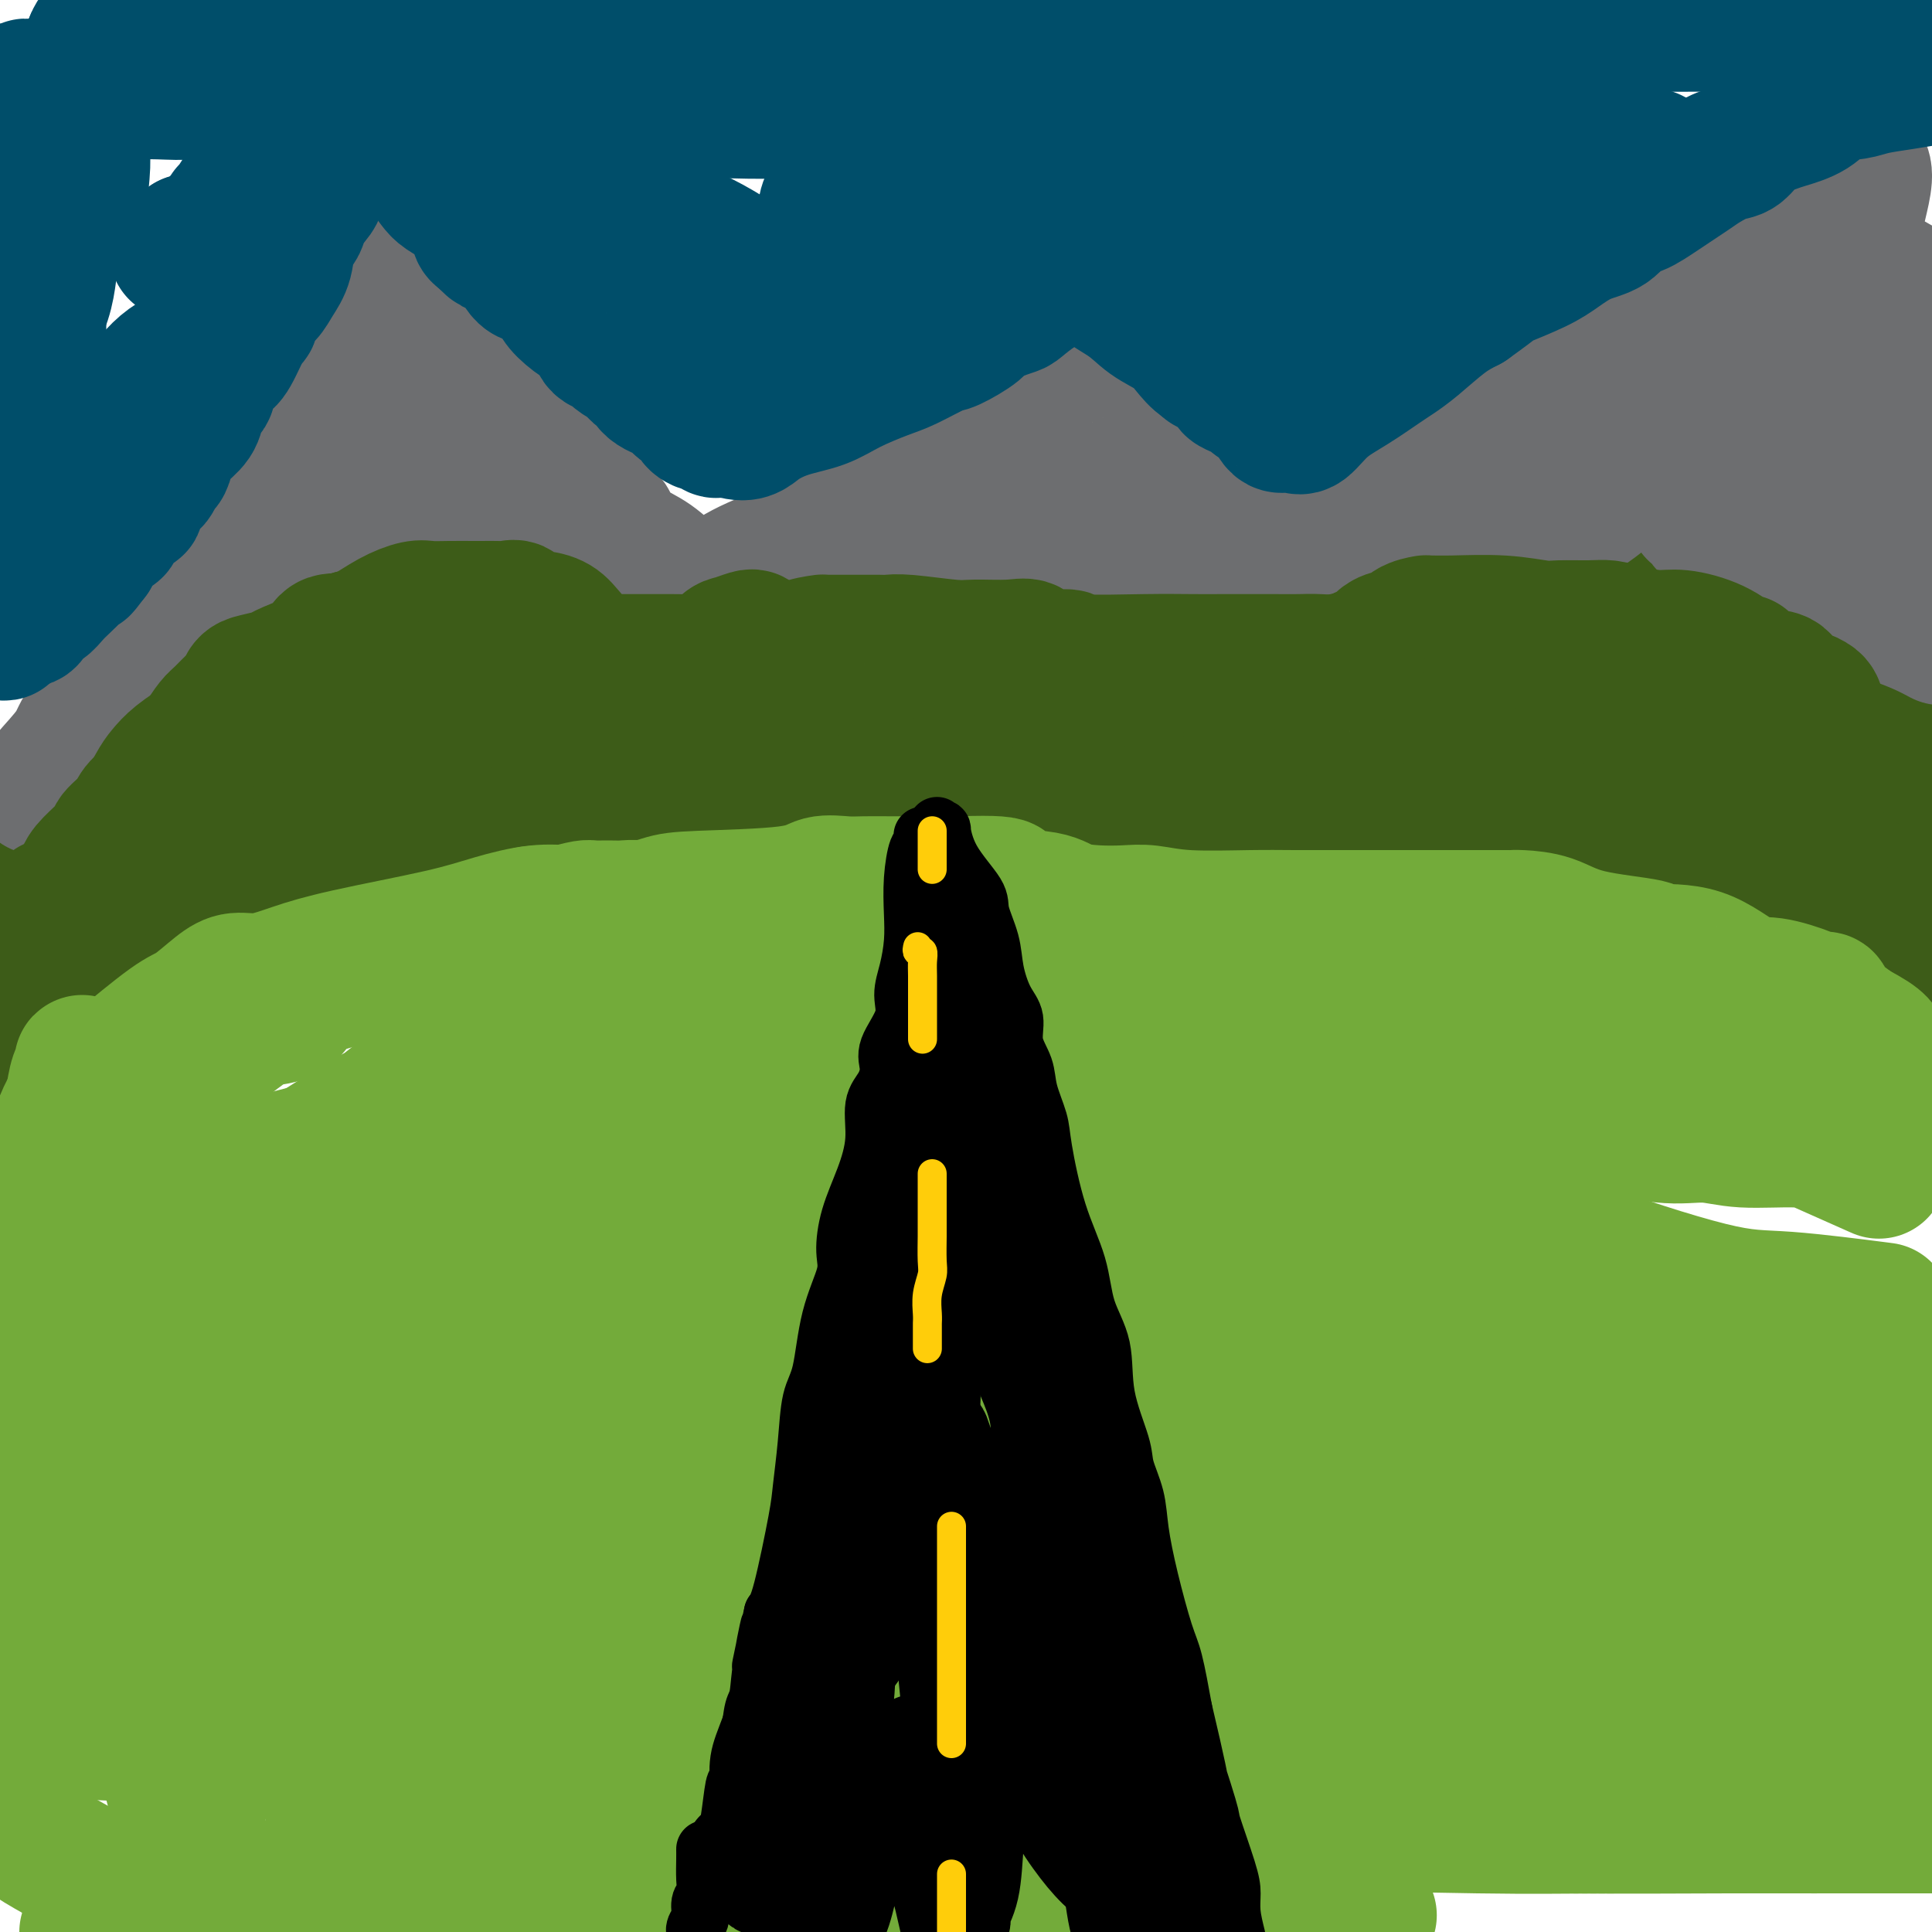 <svg viewBox='0 0 400 400' version='1.1' xmlns='http://www.w3.org/2000/svg' xmlns:xlink='http://www.w3.org/1999/xlink'><g fill='none' stroke='rgb(61,92,24)' stroke-width='28' stroke-linecap='round' stroke-linejoin='round'><path d='M12,198c-0.005,-0.365 -0.010,-0.730 0,-1c0.010,-0.270 0.033,-0.443 0,-1c-0.033,-0.557 -0.124,-1.496 0,-2c0.124,-0.504 0.463,-0.574 1,-1c0.537,-0.426 1.271,-1.209 2,-2c0.729,-0.791 1.451,-1.590 2,-2c0.549,-0.410 0.925,-0.430 2,-1c1.075,-0.570 2.850,-1.690 5,-3c2.150,-1.310 4.675,-2.811 7,-4c2.325,-1.189 4.450,-2.066 6,-3c1.550,-0.934 2.525,-1.924 4,-3c1.475,-1.076 3.450,-2.237 5,-3c1.550,-0.763 2.674,-1.129 4,-2c1.326,-0.871 2.852,-2.245 6,-4c3.148,-1.755 7.916,-3.889 11,-5c3.084,-1.111 4.484,-1.200 6,-2c1.516,-0.800 3.149,-2.311 5,-3c1.851,-0.689 3.919,-0.556 6,-1c2.081,-0.444 4.176,-1.466 6,-2c1.824,-0.534 3.378,-0.581 5,-1c1.622,-0.419 3.311,-1.209 5,-2'/><path d='M100,150c8.264,-2.697 6.922,-1.440 7,-1c0.078,0.440 1.574,0.061 4,0c2.426,-0.061 5.783,0.194 8,0c2.217,-0.194 3.295,-0.836 5,-1c1.705,-0.164 4.036,0.151 6,0c1.964,-0.151 3.562,-0.769 5,-1c1.438,-0.231 2.717,-0.076 4,0c1.283,0.076 2.569,0.072 4,0c1.431,-0.072 3.008,-0.211 5,0c1.992,0.211 4.400,0.773 6,1c1.600,0.227 2.392,0.117 3,0c0.608,-0.117 1.032,-0.243 2,0c0.968,0.243 2.482,0.855 3,1c0.518,0.145 0.042,-0.178 1,0c0.958,0.178 3.351,0.857 5,1c1.649,0.143 2.554,-0.249 5,0c2.446,0.249 6.431,1.138 10,2c3.569,0.862 6.721,1.698 9,2c2.279,0.302 3.686,0.071 5,0c1.314,-0.071 2.534,0.020 4,0c1.466,-0.020 3.177,-0.149 4,0c0.823,0.149 0.759,0.577 2,1c1.241,0.423 3.787,0.843 5,1c1.213,0.157 1.095,0.052 3,0c1.905,-0.052 5.835,-0.052 8,0c2.165,0.052 2.565,0.154 4,0c1.435,-0.154 3.904,-0.566 6,-1c2.096,-0.434 3.820,-0.889 6,-1c2.180,-0.111 4.818,0.124 7,0c2.182,-0.124 3.909,-0.607 6,-1c2.091,-0.393 4.545,-0.697 7,-1'/><path d='M259,152c8.560,-1.067 6.459,-1.735 6,-2c-0.459,-0.265 0.724,-0.127 3,0c2.276,0.127 5.644,0.244 8,0c2.356,-0.244 3.698,-0.850 5,-1c1.302,-0.150 2.564,0.156 5,0c2.436,-0.156 6.047,-0.774 9,-1c2.953,-0.226 5.249,-0.062 8,0c2.751,0.062 5.958,0.020 8,0c2.042,-0.020 2.921,-0.018 6,0c3.079,0.018 8.360,0.054 12,0c3.640,-0.054 5.639,-0.196 7,0c1.361,0.196 2.085,0.731 3,1c0.915,0.269 2.021,0.271 5,1c2.979,0.729 7.829,2.185 12,4c4.171,1.815 7.661,3.989 12,6c4.339,2.011 9.525,3.860 15,6c5.475,2.140 11.237,4.570 17,7'/><path d='M220,149c-0.218,0.091 -0.436,0.182 -1,0c-0.564,-0.182 -1.474,-0.638 -2,-1c-0.526,-0.362 -0.668,-0.630 -1,-1c-0.332,-0.370 -0.853,-0.841 -1,-1c-0.147,-0.159 0.081,-0.005 0,0c-0.081,0.005 -0.472,-0.139 -1,-1c-0.528,-0.861 -1.191,-2.438 -2,-3c-0.809,-0.562 -1.762,-0.108 -4,-1c-2.238,-0.892 -5.762,-3.129 -8,-4c-2.238,-0.871 -3.190,-0.377 -5,-1c-1.810,-0.623 -4.479,-2.363 -6,-3c-1.521,-0.637 -1.896,-0.171 -3,0c-1.104,0.171 -2.939,0.047 -4,0c-1.061,-0.047 -1.349,-0.016 -3,0c-1.651,0.016 -4.666,0.018 -6,0c-1.334,-0.018 -0.987,-0.058 -2,0c-1.013,0.058 -3.385,0.212 -5,0c-1.615,-0.212 -2.471,-0.789 -4,-1c-1.529,-0.211 -3.730,-0.057 -5,0c-1.270,0.057 -1.610,0.015 -2,0c-0.390,-0.015 -0.829,-0.004 -2,0c-1.171,0.004 -3.073,0.001 -5,0c-1.927,-0.001 -3.878,-0.000 -7,0c-3.122,0.000 -7.414,0.000 -11,0c-3.586,-0.000 -6.467,-0.000 -9,0c-2.533,0.000 -4.717,0.000 -8,0c-3.283,-0.000 -7.663,-0.000 -10,0c-2.337,0.000 -2.629,0.000 -3,0c-0.371,-0.000 -0.820,-0.000 -1,0c-0.180,0.000 -0.090,0.000 0,0'/><path d='M99,132c-14.597,-0.158 -6.088,-0.055 -4,0c2.088,0.055 -2.244,0.060 -5,0c-2.756,-0.060 -3.935,-0.186 -6,0c-2.065,0.186 -5.016,0.682 -7,1c-1.984,0.318 -3.002,0.456 -4,1c-0.998,0.544 -1.978,1.493 -3,2c-1.022,0.507 -2.088,0.571 -3,1c-0.912,0.429 -1.671,1.221 -3,2c-1.329,0.779 -3.229,1.543 -5,3c-1.771,1.457 -3.414,3.605 -5,5c-1.586,1.395 -3.115,2.036 -4,3c-0.885,0.964 -1.127,2.249 -2,3c-0.873,0.751 -2.377,0.967 -4,2c-1.623,1.033 -3.365,2.884 -5,4c-1.635,1.116 -3.165,1.496 -4,2c-0.835,0.504 -0.976,1.131 -2,2c-1.024,0.869 -2.931,1.981 -4,3c-1.069,1.019 -1.300,1.944 -2,3c-0.700,1.056 -1.871,2.242 -3,3c-1.129,0.758 -2.218,1.087 -3,2c-0.782,0.913 -1.257,2.408 -2,3c-0.743,0.592 -1.754,0.280 -3,1c-1.246,0.720 -2.726,2.471 -4,3c-1.274,0.529 -2.343,-0.165 -4,0c-1.657,0.165 -3.902,1.190 -6,2c-2.098,0.810 -4.049,1.405 -6,2'/><path d='M206,141c-0.038,0.167 -0.075,0.334 1,0c1.075,-0.334 3.263,-1.168 5,-2c1.737,-0.832 3.025,-1.660 5,-2c1.975,-0.340 4.639,-0.191 7,-1c2.361,-0.809 4.419,-2.575 7,-4c2.581,-1.425 5.684,-2.510 8,-3c2.316,-0.490 3.845,-0.385 5,-1c1.155,-0.615 1.934,-1.950 3,-3c1.066,-1.050 2.417,-1.815 4,-2c1.583,-0.185 3.396,0.210 5,0c1.604,-0.210 2.997,-1.027 6,-2c3.003,-0.973 7.615,-2.103 11,-3c3.385,-0.897 5.544,-1.561 8,-2c2.456,-0.439 5.208,-0.653 8,-1c2.792,-0.347 5.625,-0.826 8,-1c2.375,-0.174 4.293,-0.044 6,0c1.707,0.044 3.201,0.001 4,0c0.799,-0.001 0.901,0.041 3,0c2.099,-0.041 6.196,-0.164 9,0c2.804,0.164 4.315,0.614 6,1c1.685,0.386 3.546,0.707 6,1c2.454,0.293 5.503,0.559 8,1c2.497,0.441 4.443,1.056 7,2c2.557,0.944 5.727,2.216 8,3c2.273,0.784 3.649,1.081 5,2c1.351,0.919 2.675,2.459 4,4'/><path d='M363,128c5.142,2.502 5.997,3.258 9,6c3.003,2.742 8.155,7.469 12,11c3.845,3.531 6.384,5.866 9,8c2.616,2.134 5.308,4.067 8,6'/><path d='M399,146c0.111,0.009 0.222,0.018 0,0c-0.222,-0.018 -0.777,-0.061 -2,-1c-1.223,-0.939 -3.114,-2.772 -4,-4c-0.886,-1.228 -0.766,-1.849 -1,-2c-0.234,-0.151 -0.822,0.170 -1,0c-0.178,-0.170 0.055,-0.830 0,-1c-0.055,-0.170 -0.396,0.151 -1,0c-0.604,-0.151 -1.469,-0.774 -4,-1c-2.531,-0.226 -6.727,-0.054 -11,0c-4.273,0.054 -8.621,-0.009 -14,0c-5.379,0.009 -11.788,0.090 -15,0c-3.212,-0.090 -3.227,-0.350 -4,-1c-0.773,-0.650 -2.304,-1.690 -3,-2c-0.696,-0.310 -0.558,0.110 -1,0c-0.442,-0.110 -1.465,-0.751 -3,-1c-1.535,-0.249 -3.582,-0.105 -6,0c-2.418,0.105 -5.208,0.172 -9,0c-3.792,-0.172 -8.587,-0.582 -11,-1c-2.413,-0.418 -2.444,-0.844 -3,-1c-0.556,-0.156 -1.635,-0.041 -2,0c-0.365,0.041 -0.014,0.010 0,0c0.014,-0.010 -0.307,0.001 -1,0c-0.693,-0.001 -1.758,-0.014 -3,0c-1.242,0.014 -2.663,0.056 -4,0c-1.337,-0.056 -2.591,-0.211 -4,0c-1.409,0.211 -2.974,0.789 -4,1c-1.026,0.211 -1.512,0.057 -2,0c-0.488,-0.057 -0.978,-0.015 -1,0c-0.022,0.015 0.422,0.004 0,0c-0.422,-0.004 -1.711,-0.002 -3,0'/><path d='M282,132c-16.410,-0.861 -5.435,-0.514 -2,0c3.435,0.514 -0.669,1.196 -3,2c-2.331,0.804 -2.888,1.730 -4,2c-1.112,0.270 -2.780,-0.117 -4,0c-1.220,0.117 -1.994,0.739 -3,1c-1.006,0.261 -2.245,0.161 -3,0c-0.755,-0.161 -1.025,-0.383 -2,0c-0.975,0.383 -2.653,1.371 -4,2c-1.347,0.629 -2.363,0.900 -3,1c-0.637,0.100 -0.896,0.029 -1,0c-0.104,-0.029 -0.052,-0.014 0,0'/></g>
<g fill='none' stroke='rgb(109,110,112)' stroke-width='28' stroke-linecap='round' stroke-linejoin='round'><path d='M8,163c0.448,0.077 0.896,0.154 1,0c0.104,-0.154 -0.137,-0.539 1,-2c1.137,-1.461 3.651,-3.996 5,-6c1.349,-2.004 1.531,-3.476 3,-5c1.469,-1.524 4.223,-3.101 6,-5c1.777,-1.899 2.576,-4.121 4,-6c1.424,-1.879 3.473,-3.417 6,-6c2.527,-2.583 5.533,-6.212 7,-8c1.467,-1.788 1.394,-1.737 2,-3c0.606,-1.263 1.891,-3.842 3,-6c1.109,-2.158 2.042,-3.894 4,-7c1.958,-3.106 4.942,-7.581 7,-11c2.058,-3.419 3.189,-5.781 5,-9c1.811,-3.219 4.304,-7.296 6,-10c1.696,-2.704 2.597,-4.035 4,-6c1.403,-1.965 3.307,-4.562 5,-7c1.693,-2.438 3.176,-4.715 4,-6c0.824,-1.285 0.991,-1.577 1,-2c0.009,-0.423 -0.140,-0.978 0,-1c0.140,-0.022 0.570,0.489 1,1'/><path d='M83,58c6.721,-10.353 2.523,-2.735 2,1c-0.523,3.735 2.629,3.587 4,4c1.371,0.413 0.961,1.386 1,2c0.039,0.614 0.527,0.870 1,1c0.473,0.130 0.933,0.133 1,0c0.067,-0.133 -0.258,-0.401 0,0c0.258,0.401 1.098,1.473 2,3c0.902,1.527 1.865,3.511 4,7c2.135,3.489 5.441,8.484 8,12c2.559,3.516 4.370,5.554 7,8c2.630,2.446 6.077,5.300 8,7c1.923,1.700 2.321,2.247 3,3c0.679,0.753 1.639,1.714 2,2c0.361,0.286 0.122,-0.101 0,0c-0.122,0.101 -0.126,0.692 0,1c0.126,0.308 0.384,0.334 1,1c0.616,0.666 1.590,1.972 3,3c1.410,1.028 3.256,1.778 5,3c1.744,1.222 3.385,2.915 5,4c1.615,1.085 3.203,1.561 4,2c0.797,0.439 0.802,0.840 1,1c0.198,0.160 0.589,0.079 1,0c0.411,-0.079 0.842,-0.157 2,-1c1.158,-0.843 3.042,-2.450 6,-4c2.958,-1.550 6.989,-3.044 9,-4c2.011,-0.956 2.003,-1.373 3,-2c0.997,-0.627 2.999,-1.465 4,-2c1.001,-0.535 1.000,-0.768 1,-1'/><path d='M171,109c3.741,-2.267 1.594,-1.433 1,-1c-0.594,0.433 0.365,0.465 1,0c0.635,-0.465 0.945,-1.426 1,-2c0.055,-0.574 -0.146,-0.761 1,-2c1.146,-1.239 3.640,-3.532 6,-5c2.360,-1.468 4.585,-2.112 8,-4c3.415,-1.888 8.020,-5.021 11,-7c2.980,-1.979 4.334,-2.806 6,-4c1.666,-1.194 3.644,-2.756 5,-4c1.356,-1.244 2.089,-2.171 3,-3c0.911,-0.829 2.000,-1.560 3,-2c1.000,-0.440 1.911,-0.591 2,-1c0.089,-0.409 -0.643,-1.078 0,-1c0.643,0.078 2.663,0.901 3,1c0.337,0.099 -1.009,-0.527 2,3c3.009,3.527 10.372,11.209 15,16c4.628,4.791 6.519,6.693 9,9c2.481,2.307 5.552,5.021 8,7c2.448,1.979 4.275,3.225 5,4c0.725,0.775 0.350,1.079 1,1c0.650,-0.079 2.325,-0.539 4,-1'/><path d='M266,113c2.667,-0.133 4.335,-2.464 6,-4c1.665,-1.536 3.329,-2.275 5,-3c1.671,-0.725 3.350,-1.435 5,-2c1.650,-0.565 3.272,-0.986 4,-1c0.728,-0.014 0.563,0.380 1,0c0.437,-0.380 1.475,-1.534 3,-2c1.525,-0.466 3.537,-0.245 5,-1c1.463,-0.755 2.377,-2.486 3,-3c0.623,-0.514 0.956,0.188 2,0c1.044,-0.188 2.800,-1.265 4,-2c1.200,-0.735 1.845,-1.127 3,-2c1.155,-0.873 2.822,-2.225 4,-3c1.178,-0.775 1.869,-0.972 3,-2c1.131,-1.028 2.702,-2.888 4,-4c1.298,-1.112 2.321,-1.478 4,-3c1.679,-1.522 4.012,-4.202 6,-6c1.988,-1.798 3.631,-2.716 5,-4c1.369,-1.284 2.464,-2.935 4,-4c1.536,-1.065 3.513,-1.545 6,-3c2.487,-1.455 5.483,-3.884 8,-6c2.517,-2.116 4.553,-3.919 6,-5c1.447,-1.081 2.304,-1.440 4,-3c1.696,-1.560 4.229,-4.320 6,-6c1.771,-1.680 2.778,-2.279 4,-3c1.222,-0.721 2.657,-1.564 4,-2c1.343,-0.436 2.592,-0.463 3,-1c0.408,-0.537 -0.026,-1.582 0,-2c0.026,-0.418 0.513,-0.209 1,0'/><path d='M379,36c11.774,-6.679 5.208,5.125 5,12c-0.208,6.875 5.940,8.821 11,12c5.060,3.179 9.030,7.589 13,12'/><path d='M281,121c-0.006,0.308 -0.011,0.615 0,1c0.011,0.385 0.040,0.846 0,1c-0.040,0.154 -0.149,-0.000 1,0c1.149,0.000 3.556,0.154 6,0c2.444,-0.154 4.924,-0.616 8,-2c3.076,-1.384 6.748,-3.690 10,-5c3.252,-1.310 6.084,-1.624 9,-3c2.916,-1.376 5.916,-3.813 8,-5c2.084,-1.187 3.251,-1.122 6,-3c2.749,-1.878 7.078,-5.697 10,-8c2.922,-2.303 4.436,-3.089 6,-4c1.564,-0.911 3.177,-1.948 5,-3c1.823,-1.052 3.855,-2.120 5,-3c1.145,-0.880 1.403,-1.573 2,-2c0.597,-0.427 1.534,-0.590 2,-1c0.466,-0.410 0.462,-1.068 2,-2c1.538,-0.932 4.618,-2.136 6,-3c1.382,-0.864 1.064,-1.386 3,-3c1.936,-1.614 6.124,-4.318 8,-5c1.876,-0.682 1.438,0.659 1,2'/><path d='M379,73c10.519,-5.093 4.815,2.175 3,7c-1.815,4.825 0.259,7.209 2,11c1.741,3.791 3.151,8.991 4,12c0.849,3.009 1.139,3.828 2,5c0.861,1.172 2.293,2.695 3,4c0.707,1.305 0.690,2.390 1,3c0.310,0.610 0.946,0.746 2,2c1.054,1.254 2.527,3.627 4,6'/><path d='M395,124c2.449,0.966 4.898,1.931 0,0c-4.898,-1.931 -17.141,-6.759 -25,-10c-7.859,-3.241 -11.332,-4.894 -14,-6c-2.668,-1.106 -4.529,-1.666 -5,-2c-0.471,-0.334 0.449,-0.442 1,0c0.551,0.442 0.733,1.434 1,2c0.267,0.566 0.620,0.705 1,1c0.380,0.295 0.786,0.744 1,1c0.214,0.256 0.236,0.319 1,1c0.764,0.681 2.271,1.981 4,3c1.729,1.019 3.680,1.758 6,3c2.320,1.242 5.009,2.988 10,5c4.991,2.012 12.283,4.289 17,6c4.717,1.711 6.858,2.855 9,4'/><path d='M397,88c0.534,0.515 1.069,1.030 0,0c-1.069,-1.030 -3.741,-3.606 -5,-5c-1.259,-1.394 -1.104,-1.606 -1,-2c0.104,-0.394 0.157,-0.968 0,-1c-0.157,-0.032 -0.526,0.480 -1,0c-0.474,-0.480 -1.055,-1.953 -2,-3c-0.945,-1.047 -2.254,-1.670 -3,-2c-0.746,-0.330 -0.930,-0.368 -1,0c-0.070,0.368 -0.025,1.143 0,2c0.025,0.857 0.031,1.796 -1,3c-1.031,1.204 -3.099,2.672 -4,4c-0.901,1.328 -0.634,2.515 -1,4c-0.366,1.485 -1.364,3.269 -2,5c-0.636,1.731 -0.911,3.409 -1,4c-0.089,0.591 0.007,0.097 0,0c-0.007,-0.097 -0.117,0.205 -1,0c-0.883,-0.205 -2.538,-0.916 -4,-2c-1.462,-1.084 -2.731,-2.542 -4,-4'/><path d='M366,91c-2.069,-1.105 -2.743,-0.869 -3,-1c-0.257,-0.131 -0.097,-0.631 -2,-1c-1.903,-0.369 -5.869,-0.607 -9,-1c-3.131,-0.393 -5.427,-0.940 -7,-1c-1.573,-0.060 -2.424,0.369 -3,0c-0.576,-0.369 -0.879,-1.534 -1,-2c-0.121,-0.466 -0.061,-0.233 0,0'/><path d='M243,120c-0.733,0.087 -1.467,0.175 -2,0c-0.533,-0.175 -0.866,-0.612 -2,-2c-1.134,-1.388 -3.070,-3.728 -6,-6c-2.930,-2.272 -6.854,-4.476 -10,-7c-3.146,-2.524 -5.514,-5.368 -8,-7c-2.486,-1.632 -5.091,-2.054 -6,-3c-0.909,-0.946 -0.122,-2.418 0,-2c0.122,0.418 -0.423,2.726 -1,4c-0.577,1.274 -1.187,1.513 -2,3c-0.813,1.487 -1.828,4.223 -3,6c-1.172,1.777 -2.502,2.596 -4,4c-1.498,1.404 -3.165,3.395 -5,5c-1.835,1.605 -3.837,2.825 -6,4c-2.163,1.175 -4.487,2.305 -7,4c-2.513,1.695 -5.215,3.956 -7,5c-1.785,1.044 -2.653,0.870 -4,1c-1.347,0.130 -3.174,0.565 -5,1'/><path d='M165,130c-5.304,2.717 -4.065,2.008 -4,2c0.065,-0.008 -1.044,0.683 -2,1c-0.956,0.317 -1.759,0.258 -2,1c-0.241,0.742 0.080,2.283 0,3c-0.080,0.717 -0.559,0.611 -1,0c-0.441,-0.611 -0.842,-1.725 -2,-3c-1.158,-1.275 -3.072,-2.709 -4,-3c-0.928,-0.291 -0.871,0.563 -2,0c-1.129,-0.563 -3.446,-2.543 -5,-3c-1.554,-0.457 -2.347,0.610 -4,0c-1.653,-0.610 -4.168,-2.898 -6,-4c-1.832,-1.102 -2.982,-1.018 -4,-1c-1.018,0.018 -1.904,-0.029 -4,-1c-2.096,-0.971 -5.402,-2.866 -7,-4c-1.598,-1.134 -1.488,-1.507 -2,-2c-0.512,-0.493 -1.647,-1.107 -3,-2c-1.353,-0.893 -2.924,-2.066 -4,-3c-1.076,-0.934 -1.658,-1.630 -2,-2c-0.342,-0.370 -0.445,-0.414 -1,-1c-0.555,-0.586 -1.562,-1.714 -2,-2c-0.438,-0.286 -0.308,0.269 -1,0c-0.692,-0.269 -2.206,-1.361 -3,-2c-0.794,-0.639 -0.868,-0.826 -1,-1c-0.132,-0.174 -0.324,-0.335 -1,-1c-0.676,-0.665 -1.838,-1.832 -3,-3'/><path d='M95,99c-4.220,-3.625 -3.270,-3.189 -6,-4c-2.730,-0.811 -9.139,-2.870 -14,-5c-4.861,-2.130 -8.174,-4.332 -11,-6c-2.826,-1.668 -5.163,-2.802 -6,-3c-0.837,-0.198 -0.172,0.540 0,1c0.172,0.460 -0.147,0.642 0,1c0.147,0.358 0.761,0.893 1,1c0.239,0.107 0.104,-0.213 0,0c-0.104,0.213 -0.178,0.959 0,1c0.178,0.041 0.608,-0.623 1,0c0.392,0.623 0.746,2.532 1,4c0.254,1.468 0.407,2.495 1,3c0.593,0.505 1.628,0.488 2,1c0.372,0.512 0.083,1.553 0,2c-0.083,0.447 0.039,0.302 0,1c-0.039,0.698 -0.240,2.240 0,3c0.240,0.760 0.922,0.738 0,2c-0.922,1.262 -3.448,3.809 -5,6c-1.552,2.191 -2.132,4.026 -3,6c-0.868,1.974 -2.026,4.088 -3,5c-0.974,0.912 -1.765,0.623 -2,1c-0.235,0.377 0.085,1.419 0,2c-0.085,0.581 -0.577,0.702 -1,2c-0.423,1.298 -0.779,3.773 -1,5c-0.221,1.227 -0.307,1.205 -1,2c-0.693,0.795 -1.994,2.406 -3,4c-1.006,1.594 -1.716,3.170 -2,4c-0.284,0.830 -0.142,0.915 0,1'/><path d='M43,139c-3.274,5.936 -0.961,0.776 0,-1c0.961,-1.776 0.568,-0.169 1,-1c0.432,-0.831 1.690,-4.099 3,-7c1.310,-2.901 2.672,-5.434 4,-7c1.328,-1.566 2.622,-2.164 4,-3c1.378,-0.836 2.840,-1.911 4,-3c1.160,-1.089 2.016,-2.193 3,-3c0.984,-0.807 2.095,-1.315 3,-2c0.905,-0.685 1.605,-1.545 3,-2c1.395,-0.455 3.484,-0.504 5,-1c1.516,-0.496 2.458,-1.440 4,-2c1.542,-0.560 3.685,-0.737 6,-1c2.315,-0.263 4.802,-0.612 6,-1c1.198,-0.388 1.107,-0.813 1,-1c-0.107,-0.187 -0.228,-0.134 0,0c0.228,0.134 0.807,0.350 2,1c1.193,0.650 3.002,1.733 4,3c0.998,1.267 1.184,2.718 4,6c2.816,3.282 8.260,8.395 11,11c2.740,2.605 2.776,2.701 3,3c0.224,0.299 0.635,0.800 1,1c0.365,0.200 0.682,0.100 1,0'/><path d='M116,129c4.799,3.709 3.297,0.981 5,0c1.703,-0.981 6.611,-0.214 12,0c5.389,0.214 11.259,-0.125 16,-1c4.741,-0.875 8.352,-2.285 11,-3c2.648,-0.715 4.332,-0.734 6,-1c1.668,-0.266 3.321,-0.780 4,-1c0.679,-0.220 0.383,-0.146 0,0c-0.383,0.146 -0.853,0.365 0,0c0.853,-0.365 3.029,-1.312 4,-2c0.971,-0.688 0.739,-1.115 2,-2c1.261,-0.885 4.016,-2.226 6,-3c1.984,-0.774 3.196,-0.981 4,-1c0.804,-0.019 1.199,0.149 2,0c0.801,-0.149 2.008,-0.614 3,-1c0.992,-0.386 1.771,-0.692 3,-1c1.229,-0.308 2.910,-0.618 4,-1c1.090,-0.382 1.589,-0.834 2,-1c0.411,-0.166 0.733,-0.044 1,0c0.267,0.044 0.477,0.011 1,0c0.523,-0.011 1.359,-0.000 2,0c0.641,0.000 1.089,-0.010 2,0c0.911,0.010 2.286,0.041 3,0c0.714,-0.041 0.769,-0.155 1,0c0.231,0.155 0.639,0.580 1,1c0.361,0.420 0.675,0.834 1,1c0.325,0.166 0.663,0.083 1,0'/><path d='M213,113c1.811,0.534 0.337,0.868 0,1c-0.337,0.132 0.462,0.063 1,0c0.538,-0.063 0.813,-0.118 1,0c0.187,0.118 0.285,0.410 1,1c0.715,0.590 2.047,1.478 3,2c0.953,0.522 1.526,0.679 2,1c0.474,0.321 0.850,0.806 1,1c0.150,0.194 0.075,0.097 0,0'/></g>
<g fill='none' stroke='rgb(61,92,24)' stroke-width='28' stroke-linecap='round' stroke-linejoin='round'><path d='M7,216c0.264,-0.704 0.528,-1.408 1,-2c0.472,-0.592 1.150,-1.073 4,-3c2.850,-1.927 7.870,-5.300 11,-8c3.130,-2.700 4.369,-4.726 6,-6c1.631,-1.274 3.653,-1.795 5,-3c1.347,-1.205 2.017,-3.093 3,-4c0.983,-0.907 2.278,-0.832 3,-1c0.722,-0.168 0.870,-0.578 1,-1c0.130,-0.422 0.240,-0.858 3,-2c2.760,-1.142 8.170,-2.992 12,-4c3.830,-1.008 6.081,-1.173 8,-2c1.919,-0.827 3.507,-2.315 5,-3c1.493,-0.685 2.890,-0.566 4,-1c1.110,-0.434 1.932,-1.419 3,-2c1.068,-0.581 2.381,-0.757 4,-1c1.619,-0.243 3.544,-0.552 5,-1c1.456,-0.448 2.441,-1.034 5,-2c2.559,-0.966 6.690,-2.312 9,-3c2.310,-0.688 2.799,-0.720 4,-1c1.201,-0.280 3.115,-0.810 4,-1c0.885,-0.190 0.742,-0.041 2,0c1.258,0.041 3.915,-0.028 6,0c2.085,0.028 3.596,0.151 6,0c2.404,-0.151 5.702,-0.575 9,-1'/><path d='M130,164c5.197,-0.404 2.691,0.086 2,0c-0.691,-0.086 0.433,-0.749 1,-1c0.567,-0.251 0.577,-0.089 2,0c1.423,0.089 4.258,0.107 8,0c3.742,-0.107 8.390,-0.337 12,0c3.610,0.337 6.182,1.243 10,2c3.818,0.757 8.884,1.365 14,2c5.116,0.635 10.284,1.299 14,2c3.716,0.701 5.980,1.441 8,2c2.020,0.559 3.796,0.937 5,1c1.204,0.063 1.835,-0.190 3,0c1.165,0.190 2.865,0.824 4,1c1.135,0.176 1.707,-0.107 3,0c1.293,0.107 3.307,0.603 5,1c1.693,0.397 3.063,0.695 6,1c2.937,0.305 7.440,0.617 10,1c2.560,0.383 3.176,0.837 4,1c0.824,0.163 1.857,0.037 3,0c1.143,-0.037 2.396,0.017 4,0c1.604,-0.017 3.557,-0.103 5,0c1.443,0.103 2.375,0.395 5,0c2.625,-0.395 6.944,-1.478 10,-2c3.056,-0.522 4.850,-0.483 9,-1c4.150,-0.517 10.657,-1.588 15,-2c4.343,-0.412 6.523,-0.163 8,0c1.477,0.163 2.251,0.242 4,0c1.749,-0.242 4.474,-0.805 6,-1c1.526,-0.195 1.852,-0.021 3,0c1.148,0.021 3.117,-0.110 5,0c1.883,0.110 3.681,0.460 8,1c4.319,0.540 11.160,1.270 18,2'/><path d='M344,174c7.085,0.868 7.799,1.539 9,2c1.201,0.461 2.890,0.714 4,1c1.110,0.286 1.640,0.607 3,1c1.360,0.393 3.550,0.858 6,2c2.450,1.142 5.160,2.961 8,5c2.840,2.039 5.812,4.297 12,8c6.188,3.703 15.594,8.852 25,14'/><path d='M376,146c-0.141,-0.287 -0.281,-0.573 -1,-1c-0.719,-0.427 -2.016,-0.993 -3,-1c-0.984,-0.007 -1.655,0.546 -2,0c-0.345,-0.546 -0.366,-2.189 -1,-3c-0.634,-0.811 -1.883,-0.789 -3,-1c-1.117,-0.211 -2.102,-0.654 -3,-1c-0.898,-0.346 -1.710,-0.594 -2,-1c-0.290,-0.406 -0.060,-0.970 0,-1c0.060,-0.030 -0.052,0.472 -1,0c-0.948,-0.472 -2.732,-1.920 -5,-3c-2.268,-1.080 -5.020,-1.792 -7,-2c-1.980,-0.208 -3.188,0.088 -5,0c-1.812,-0.088 -4.228,-0.558 -6,-1c-1.772,-0.442 -2.899,-0.854 -4,-1c-1.101,-0.146 -2.177,-0.025 -4,0c-1.823,0.025 -4.393,-0.046 -6,0c-1.607,0.046 -2.249,0.209 -4,0c-1.751,-0.209 -4.610,-0.788 -8,-1c-3.390,-0.212 -7.310,-0.055 -10,0c-2.690,0.055 -4.149,0.008 -5,0c-0.851,-0.008 -1.095,0.021 -1,0c0.095,-0.021 0.530,-0.094 0,0c-0.530,0.094 -2.024,0.353 -3,1c-0.976,0.647 -1.436,1.682 -2,2c-0.564,0.318 -1.234,-0.080 -2,0c-0.766,0.080 -1.629,0.637 -2,1c-0.371,0.363 -0.249,0.532 -1,1c-0.751,0.468 -2.376,1.234 -4,2'/><path d='M281,136c-3.966,1.309 -6.380,1.083 -8,1c-1.620,-0.083 -2.445,-0.022 -4,0c-1.555,0.022 -3.840,0.006 -5,0c-1.160,-0.006 -1.194,-0.002 -2,0c-0.806,0.002 -2.385,0.002 -4,0c-1.615,-0.002 -3.265,-0.005 -5,0c-1.735,0.005 -3.553,0.017 -6,0c-2.447,-0.017 -5.522,-0.065 -10,0c-4.478,0.065 -10.357,0.242 -13,0c-2.643,-0.242 -2.048,-0.902 -3,-1c-0.952,-0.098 -3.449,0.367 -5,0c-1.551,-0.367 -2.155,-1.566 -3,-2c-0.845,-0.434 -1.932,-0.102 -4,0c-2.068,0.102 -5.119,-0.025 -7,0c-1.881,0.025 -2.593,0.203 -5,0c-2.407,-0.203 -6.510,-0.786 -9,-1c-2.490,-0.214 -3.367,-0.057 -4,0c-0.633,0.057 -1.022,0.015 -2,0c-0.978,-0.015 -2.545,-0.005 -4,0c-1.455,0.005 -2.796,0.003 -4,0c-1.204,-0.003 -2.269,-0.008 -3,0c-0.731,0.008 -1.127,0.030 -1,0c0.127,-0.030 0.777,-0.111 0,0c-0.777,0.111 -2.981,0.415 -4,1c-1.019,0.585 -0.852,1.452 -1,2c-0.148,0.548 -0.610,0.776 -1,1c-0.390,0.224 -0.710,0.444 -1,1c-0.290,0.556 -0.552,1.448 -1,2c-0.448,0.552 -1.082,0.764 -2,1c-0.918,0.236 -2.119,0.496 -3,1c-0.881,0.504 -1.440,1.252 -2,2'/><path d='M155,144c-3.009,1.814 -2.531,0.850 -3,1c-0.469,0.150 -1.885,1.413 -3,2c-1.115,0.587 -1.928,0.497 -3,1c-1.072,0.503 -2.402,1.599 -4,2c-1.598,0.401 -3.464,0.107 -5,0c-1.536,-0.107 -2.744,-0.029 -4,0c-1.256,0.029 -2.562,0.008 -3,0c-0.438,-0.008 -0.010,-0.001 0,0c0.010,0.001 -0.398,-0.002 -1,0c-0.602,0.002 -1.396,0.009 -2,0c-0.604,-0.009 -1.016,-0.034 -1,0c0.016,0.034 0.461,0.129 -1,0c-1.461,-0.129 -4.826,-0.480 -7,-1c-2.174,-0.520 -3.156,-1.210 -5,-2c-1.844,-0.790 -4.551,-1.680 -6,-2c-1.449,-0.320 -1.639,-0.069 -2,0c-0.361,0.069 -0.891,-0.043 -1,0c-0.109,0.043 0.205,0.242 0,0c-0.205,-0.242 -0.928,-0.925 -2,-1c-1.072,-0.075 -2.493,0.460 -3,0c-0.507,-0.460 -0.098,-1.913 -3,-3c-2.902,-1.087 -9.114,-1.808 -12,-2c-2.886,-0.192 -2.447,0.144 -3,0c-0.553,-0.144 -2.098,-0.768 -3,-1c-0.902,-0.232 -1.159,-0.073 -1,0c0.159,0.073 0.735,0.058 -1,0c-1.735,-0.058 -5.781,-0.159 -8,0c-2.219,0.159 -2.609,0.580 -3,1'/><path d='M65,139c-4.941,-0.066 -1.794,0.771 -1,1c0.794,0.229 -0.766,-0.148 -2,0c-1.234,0.148 -2.141,0.822 -3,2c-0.859,1.178 -1.668,2.860 -3,4c-1.332,1.140 -3.186,1.737 -5,3c-1.814,1.263 -3.587,3.192 -5,4c-1.413,0.808 -2.466,0.495 -4,1c-1.534,0.505 -3.549,1.828 -5,3c-1.451,1.172 -2.337,2.194 -3,3c-0.663,0.806 -1.104,1.398 -2,3c-0.896,1.602 -2.247,4.216 -3,6c-0.753,1.784 -0.909,2.739 -1,3c-0.091,0.261 -0.116,-0.171 0,0c0.116,0.171 0.374,0.946 0,2c-0.374,1.054 -1.380,2.387 -2,3c-0.620,0.613 -0.856,0.506 -1,1c-0.144,0.494 -0.198,1.588 -1,2c-0.802,0.412 -2.354,0.140 -3,1c-0.646,0.860 -0.386,2.852 -2,4c-1.614,1.148 -5.103,1.452 -7,2c-1.897,0.548 -2.203,1.340 -3,2c-0.797,0.660 -2.085,1.189 -4,2c-1.915,0.811 -4.458,1.906 -7,3'/><path d='M156,132c-0.125,-0.107 -0.250,-0.215 -1,0c-0.750,0.215 -2.126,0.751 -3,1c-0.874,0.249 -1.247,0.210 -2,1c-0.753,0.790 -1.887,2.408 -3,3c-1.113,0.592 -2.207,0.159 -3,0c-0.793,-0.159 -1.287,-0.043 -2,0c-0.713,0.043 -1.645,0.011 -2,0c-0.355,-0.011 -0.134,-0.003 -1,0c-0.866,0.003 -2.820,0.001 -4,0c-1.180,-0.001 -1.587,-0.000 -3,0c-1.413,0.000 -3.831,0.000 -5,0c-1.169,-0.000 -1.088,-0.001 -1,0c0.088,0.001 0.182,0.002 0,0c-0.182,-0.002 -0.642,-0.007 -1,0c-0.358,0.007 -0.616,0.026 -1,0c-0.384,-0.026 -0.894,-0.096 -2,-1c-1.106,-0.904 -2.806,-2.642 -4,-4c-1.194,-1.358 -1.881,-2.336 -3,-3c-1.119,-0.664 -2.669,-1.015 -4,-1c-1.331,0.015 -2.444,0.396 -3,0c-0.556,-0.396 -0.555,-1.570 -1,-2c-0.445,-0.430 -1.336,-0.115 -2,0c-0.664,0.115 -1.101,0.031 -2,0c-0.899,-0.031 -2.259,-0.010 -3,0c-0.741,0.010 -0.864,0.007 -2,0c-1.136,-0.007 -3.284,-0.020 -5,0c-1.716,0.020 -3.001,0.072 -4,0c-0.999,-0.072 -1.711,-0.267 -3,0c-1.289,0.267 -3.155,0.995 -5,2c-1.845,1.005 -3.670,2.287 -5,3c-1.330,0.713 -2.165,0.856 -3,1'/><path d='M73,132c-3.034,0.981 -4.120,0.434 -5,1c-0.880,0.566 -1.556,2.246 -2,3c-0.444,0.754 -0.658,0.582 -2,1c-1.342,0.418 -3.813,1.426 -5,2c-1.187,0.574 -1.090,0.715 -2,1c-0.910,0.285 -2.828,0.713 -4,1c-1.172,0.287 -1.598,0.432 -2,1c-0.402,0.568 -0.780,1.560 -1,2c-0.220,0.440 -0.282,0.330 -1,1c-0.718,0.670 -2.092,2.121 -3,3c-0.908,0.879 -1.349,1.188 -2,2c-0.651,0.812 -1.513,2.128 -2,3c-0.487,0.872 -0.600,1.300 -1,2c-0.400,0.700 -1.089,1.670 -2,3c-0.911,1.330 -2.045,3.018 -3,4c-0.955,0.982 -1.730,1.258 -3,2c-1.270,0.742 -3.033,1.949 -4,3c-0.967,1.051 -1.137,1.946 -2,3c-0.863,1.054 -2.420,2.269 -3,3c-0.580,0.731 -0.184,0.979 -1,2c-0.816,1.021 -2.846,2.814 -4,4c-1.154,1.186 -1.432,1.766 -2,3c-0.568,1.234 -1.425,3.121 -2,4c-0.575,0.879 -0.869,0.748 -2,2c-1.131,1.252 -3.100,3.886 -4,5c-0.900,1.114 -0.731,0.707 -1,1c-0.269,0.293 -0.975,1.286 -2,2c-1.025,0.714 -2.367,1.150 -3,2c-0.633,0.850 -0.555,2.113 -1,3c-0.445,0.887 -1.413,1.396 -2,2c-0.587,0.604 -0.794,1.302 -1,2'/><path d='M-1,205c-9.167,11.000 -5.083,6.500 -1,2'/></g>
<g fill='none' stroke='rgb(115,171,58)' stroke-width='28' stroke-linecap='round' stroke-linejoin='round'><path d='M219,201c0.189,-0.738 0.377,-1.476 0,-2c-0.377,-0.524 -1.321,-0.834 -2,-1c-0.679,-0.166 -1.095,-0.189 -2,-1c-0.905,-0.811 -2.300,-2.411 -3,-3c-0.700,-0.589 -0.706,-0.168 -1,0c-0.294,0.168 -0.877,0.083 -1,0c-0.123,-0.083 0.214,-0.165 0,-1c-0.214,-0.835 -0.978,-2.424 -3,-3c-2.022,-0.576 -5.300,-0.140 -7,0c-1.700,0.140 -1.821,-0.015 -3,0c-1.179,0.015 -3.417,0.200 -5,0c-1.583,-0.200 -2.510,-0.786 -4,-1c-1.490,-0.214 -3.542,-0.057 -5,0c-1.458,0.057 -2.322,0.015 -4,0c-1.678,-0.015 -4.171,-0.004 -7,0c-2.829,0.004 -5.994,0.001 -8,0c-2.006,-0.001 -2.854,-0.000 -4,0c-1.146,0.000 -2.589,0.000 -4,0c-1.411,-0.000 -2.792,-0.000 -4,0c-1.208,0.000 -2.245,0.001 -3,0c-0.755,-0.001 -1.227,-0.004 -1,0c0.227,0.004 1.152,0.015 0,0c-1.152,-0.015 -4.380,-0.057 -6,0c-1.620,0.057 -1.631,0.212 -3,0c-1.369,-0.212 -4.094,-0.789 -6,-1c-1.906,-0.211 -2.991,-0.054 -4,0c-1.009,0.054 -1.940,0.004 -3,0c-1.060,-0.004 -2.247,0.037 -3,0c-0.753,-0.037 -1.072,-0.154 -2,0c-0.928,0.154 -2.464,0.577 -4,1'/><path d='M117,189c-14.119,0.062 -4.418,0.718 -2,1c2.418,0.282 -2.447,0.190 -5,1c-2.553,0.810 -2.795,2.521 -3,3c-0.205,0.479 -0.374,-0.273 -2,0c-1.626,0.273 -4.711,1.572 -6,2c-1.289,0.428 -0.784,-0.015 -3,0c-2.216,0.015 -7.154,0.489 -10,1c-2.846,0.511 -3.599,1.060 -5,1c-1.401,-0.060 -3.450,-0.727 -5,0c-1.550,0.727 -2.601,2.850 -4,4c-1.399,1.150 -3.146,1.329 -5,2c-1.854,0.671 -3.815,1.834 -5,3c-1.185,1.166 -1.594,2.333 -3,3c-1.406,0.667 -3.808,0.833 -5,1c-1.192,0.167 -1.173,0.334 -2,1c-0.827,0.666 -2.500,1.831 -4,3c-1.500,1.169 -2.827,2.341 -4,3c-1.173,0.659 -2.193,0.804 -3,2c-0.807,1.196 -1.402,3.442 -2,5c-0.598,1.558 -1.200,2.428 -2,4c-0.800,1.572 -1.798,3.846 -2,5c-0.202,1.154 0.391,1.188 0,2c-0.391,0.812 -1.767,2.403 -2,4c-0.233,1.597 0.677,3.202 0,5c-0.677,1.798 -2.942,3.791 -4,5c-1.058,1.209 -0.911,1.635 -1,3c-0.089,1.365 -0.416,3.670 -1,5c-0.584,1.330 -1.425,1.686 -2,2c-0.575,0.314 -0.886,0.584 -1,1c-0.114,0.416 -0.033,0.976 0,1c0.033,0.024 0.016,-0.488 0,-1'/><path d='M24,261c-2.885,6.099 -1.596,0.845 -1,-1c0.596,-1.845 0.500,-0.283 0,0c-0.500,0.283 -1.402,-0.713 -2,-2c-0.598,-1.287 -0.891,-2.866 -1,-4c-0.109,-1.134 -0.033,-1.824 0,-3c0.033,-1.176 0.023,-2.837 0,-5c-0.023,-2.163 -0.058,-4.828 0,-6c0.058,-1.172 0.208,-0.852 0,-1c-0.208,-0.148 -0.774,-0.764 -1,-1c-0.226,-0.236 -0.113,-0.093 0,0c0.113,0.093 0.227,0.136 0,0c-0.227,-0.136 -0.793,-0.451 -1,-1c-0.207,-0.549 -0.054,-1.333 0,-2c0.054,-0.667 0.011,-1.217 0,-2c-0.011,-0.783 0.012,-1.801 0,-3c-0.012,-1.199 -0.059,-2.580 0,-4c0.059,-1.420 0.223,-2.878 0,-4c-0.223,-1.122 -0.833,-1.909 -1,-2c-0.167,-0.091 0.109,0.514 0,1c-0.109,0.486 -0.603,0.853 -1,2c-0.397,1.147 -0.699,3.073 -1,5'/><path d='M15,228c-0.813,1.536 -1.345,2.376 -2,4c-0.655,1.624 -1.433,4.032 -3,8c-1.567,3.968 -3.921,9.498 -5,13c-1.079,3.502 -0.882,4.977 -1,6c-0.118,1.023 -0.552,1.593 -1,2c-0.448,0.407 -0.911,0.651 -1,1c-0.089,0.349 0.194,0.803 0,1c-0.194,0.197 -0.867,0.135 -1,1c-0.133,0.865 0.272,2.656 0,4c-0.272,1.344 -1.221,2.241 -2,3c-0.779,0.759 -1.390,1.379 -2,2'/><path d='M1,256c-0.609,0.940 -1.219,1.879 0,0c1.219,-1.879 4.266,-6.577 6,-10c1.734,-3.423 2.155,-5.573 3,-7c0.845,-1.427 2.113,-2.133 3,-3c0.887,-0.867 1.392,-1.896 2,-3c0.608,-1.104 1.317,-2.282 2,-3c0.683,-0.718 1.339,-0.977 2,-2c0.661,-1.023 1.328,-2.809 2,-4c0.672,-1.191 1.351,-1.787 4,-4c2.649,-2.213 7.270,-6.041 10,-8c2.730,-1.959 3.571,-2.047 5,-3c1.429,-0.953 3.448,-2.771 5,-4c1.552,-1.229 2.639,-1.869 4,-2c1.361,-0.131 2.996,0.247 5,0c2.004,-0.247 4.375,-1.117 7,-2c2.625,-0.883 5.502,-1.777 11,-3c5.498,-1.223 13.617,-2.773 19,-4c5.383,-1.227 8.029,-2.131 11,-3c2.971,-0.869 6.265,-1.704 9,-2c2.735,-0.296 4.911,-0.055 7,0c2.089,0.055 4.092,-0.078 6,0c1.908,0.078 3.719,0.367 6,0c2.281,-0.367 5.030,-1.391 7,-2c1.970,-0.609 3.162,-0.804 8,-1c4.838,-0.196 13.322,-0.392 18,-1c4.678,-0.608 5.551,-1.627 7,-2c1.449,-0.373 3.476,-0.100 5,0c1.524,0.100 2.547,0.027 4,0c1.453,-0.027 3.338,-0.007 5,0c1.662,0.007 3.101,0.002 4,0c0.899,-0.002 1.257,-0.001 3,0c1.743,0.001 4.872,0.000 8,0'/><path d='M199,183c14.730,-0.508 7.556,1.223 7,2c-0.556,0.777 5.507,0.599 9,1c3.493,0.401 4.415,1.379 6,2c1.585,0.621 3.832,0.884 6,1c2.168,0.116 4.255,0.084 6,0c1.745,-0.084 3.147,-0.219 5,0c1.853,0.219 4.158,0.791 8,1c3.842,0.209 9.220,0.056 13,0c3.780,-0.056 5.961,-0.015 9,0c3.039,0.015 6.935,0.004 10,0c3.065,-0.004 5.299,-0.001 8,0c2.701,0.001 5.869,0.000 9,0c3.131,-0.000 6.225,0.000 8,0c1.775,-0.000 2.230,-0.000 3,0c0.770,0.000 1.856,0.001 3,0c1.144,-0.001 2.345,-0.005 3,0c0.655,0.005 0.763,0.018 1,0c0.237,-0.018 0.603,-0.067 2,0c1.397,0.067 3.826,0.252 6,1c2.174,0.748 4.093,2.061 8,3c3.907,0.939 9.801,1.504 12,2c2.199,0.496 0.701,0.924 2,1c1.299,0.076 5.395,-0.200 9,1c3.605,1.200 6.720,3.877 9,5c2.280,1.123 3.725,0.692 6,1c2.275,0.308 5.380,1.355 7,2c1.620,0.645 1.754,0.888 2,1c0.246,0.112 0.602,0.092 1,0c0.398,-0.092 0.838,-0.255 1,0c0.162,0.255 0.046,0.930 1,2c0.954,1.070 2.977,2.535 5,4'/><path d='M384,213c6.024,3.155 5.083,3.542 6,5c0.917,1.458 3.690,3.988 6,6c2.310,2.012 4.155,3.506 6,5'/><path d='M388,242c0.882,0.390 1.765,0.780 0,0c-1.765,-0.780 -6.177,-2.728 -9,-4c-2.823,-1.272 -4.056,-1.866 -7,-2c-2.944,-0.134 -7.598,0.192 -11,0c-3.402,-0.192 -5.552,-0.902 -8,-1c-2.448,-0.098 -5.194,0.416 -9,0c-3.806,-0.416 -8.672,-1.760 -13,-3c-4.328,-1.240 -8.117,-2.375 -11,-3c-2.883,-0.625 -4.861,-0.740 -6,-1c-1.139,-0.260 -1.440,-0.663 -3,-1c-1.560,-0.337 -4.378,-0.607 -7,-1c-2.622,-0.393 -5.049,-0.910 -9,-1c-3.951,-0.090 -9.425,0.247 -15,0c-5.575,-0.247 -11.251,-1.079 -15,-2c-3.749,-0.921 -5.569,-1.932 -10,-3c-4.431,-1.068 -11.471,-2.195 -16,-3c-4.529,-0.805 -6.547,-1.289 -9,-2c-2.453,-0.711 -5.341,-1.649 -7,-2c-1.659,-0.351 -2.088,-0.117 -3,0c-0.912,0.117 -2.308,0.115 -4,0c-1.692,-0.115 -3.679,-0.342 -6,0c-2.321,0.342 -4.977,1.254 -9,2c-4.023,0.746 -9.412,1.326 -13,2c-3.588,0.674 -5.375,1.441 -7,2c-1.625,0.559 -3.089,0.909 -5,1c-1.911,0.091 -4.269,-0.076 -6,0c-1.731,0.076 -2.834,0.394 -5,1c-2.166,0.606 -5.395,1.499 -8,2c-2.605,0.501 -4.585,0.608 -8,1c-3.415,0.392 -8.266,1.067 -14,2c-5.734,0.933 -12.353,2.124 -18,3c-5.647,0.876 -10.324,1.438 -15,2'/><path d='M102,231c-21.933,3.361 -16.264,2.764 -16,3c0.264,0.236 -4.876,1.305 -10,3c-5.124,1.695 -10.233,4.017 -14,5c-3.767,0.983 -6.193,0.628 -11,2c-4.807,1.372 -11.996,4.470 -17,6c-5.004,1.530 -7.824,1.491 -10,2c-2.176,0.509 -3.708,1.566 -5,2c-1.292,0.434 -2.344,0.246 -3,1c-0.656,0.754 -0.917,2.449 -1,3c-0.083,0.551 0.011,-0.043 0,0c-0.011,0.043 -0.126,0.721 0,1c0.126,0.279 0.494,0.157 3,0c2.506,-0.157 7.150,-0.351 11,-1c3.850,-0.649 6.905,-1.754 11,-4c4.095,-2.246 9.229,-5.632 16,-10c6.771,-4.368 15.179,-9.718 19,-12c3.821,-2.282 3.054,-1.496 5,-3c1.946,-1.504 6.606,-5.297 12,-9c5.394,-3.703 11.524,-7.317 16,-9c4.476,-1.683 7.298,-1.437 11,-2c3.702,-0.563 8.284,-1.936 15,-2c6.716,-0.064 15.565,1.181 22,2c6.435,0.819 10.455,1.211 17,2c6.545,0.789 15.614,1.976 24,3c8.386,1.024 16.090,1.885 23,3c6.910,1.115 13.028,2.484 21,3c7.972,0.516 17.800,0.177 23,0c5.200,-0.177 5.771,-0.194 10,0c4.229,0.194 12.114,0.597 20,1'/><path d='M294,221c11.340,0.495 13.191,1.233 16,2c2.809,0.767 6.577,1.565 10,2c3.423,0.435 6.500,0.509 9,1c2.500,0.491 4.423,1.399 6,2c1.577,0.601 2.807,0.894 4,1c1.193,0.106 2.349,0.025 3,0c0.651,-0.025 0.798,0.006 2,0c1.202,-0.006 3.459,-0.050 6,0c2.541,0.050 5.364,0.193 9,1c3.636,0.807 8.083,2.276 11,3c2.917,0.724 4.302,0.702 6,1c1.698,0.298 3.708,0.915 7,1c3.292,0.085 7.865,-0.361 10,0c2.135,0.361 1.833,1.530 0,0c-1.833,-1.530 -5.198,-5.759 -6,-7c-0.802,-1.241 0.959,0.505 -3,-3c-3.959,-3.505 -13.640,-12.260 -18,-16c-4.360,-3.740 -3.401,-2.466 -3,-2c0.401,0.466 0.245,0.125 -1,0c-1.245,-0.125 -3.579,-0.033 -4,0c-0.421,0.033 1.069,0.009 -5,0c-6.069,-0.009 -19.699,-0.002 -27,0c-7.301,0.002 -8.273,0.001 -13,0c-4.727,-0.001 -13.208,-0.000 -19,0c-5.792,0.000 -8.896,0.000 -12,0'/><path d='M282,207c-13.314,0.001 -6.100,0.002 -5,0c1.100,-0.002 -3.913,-0.007 -7,0c-3.087,0.007 -4.246,0.025 -8,0c-3.754,-0.025 -10.101,-0.095 -18,0c-7.899,0.095 -17.350,0.355 -25,0c-7.650,-0.355 -13.498,-1.325 -19,-2c-5.502,-0.675 -10.658,-1.055 -14,-1c-3.342,0.055 -4.871,0.546 -7,1c-2.129,0.454 -4.859,0.870 -8,2c-3.141,1.130 -6.695,2.973 -13,6c-6.305,3.027 -15.362,7.238 -24,10c-8.638,2.762 -16.859,4.073 -23,5c-6.141,0.927 -10.203,1.469 -17,3c-6.797,1.531 -16.330,4.052 -24,6c-7.670,1.948 -13.477,3.324 -18,5c-4.523,1.676 -7.761,3.652 -12,6c-4.239,2.348 -9.479,5.069 -13,7c-3.521,1.931 -5.325,3.073 -7,5c-1.675,1.927 -3.222,4.640 -5,6c-1.778,1.360 -3.786,1.367 -5,2c-1.214,0.633 -1.635,1.893 -2,3c-0.365,1.107 -0.674,2.062 -1,3c-0.326,0.938 -0.668,1.858 -1,3c-0.332,1.142 -0.655,2.505 -1,4c-0.345,1.495 -0.713,3.122 -1,4c-0.287,0.878 -0.494,1.006 0,2c0.494,0.994 1.691,2.855 3,4c1.309,1.145 2.732,1.575 3,2c0.268,0.425 -0.620,0.845 0,1c0.620,0.155 2.749,0.044 6,0c3.251,-0.044 7.626,-0.022 12,0'/><path d='M28,294c6.741,-0.563 13.093,-3.471 19,-5c5.907,-1.529 11.368,-1.678 26,-5c14.632,-3.322 38.434,-9.817 54,-13c15.566,-3.183 22.896,-3.054 30,-4c7.104,-0.946 13.980,-2.968 24,-4c10.020,-1.032 23.182,-1.073 35,-1c11.818,0.073 22.291,0.262 29,0c6.709,-0.262 9.653,-0.975 19,0c9.347,0.975 25.099,3.637 34,5c8.901,1.363 10.953,1.427 23,3c12.047,1.573 34.090,4.654 49,7c14.910,2.346 22.689,3.956 29,5c6.311,1.044 11.156,1.522 16,2'/><path d='M399,285c1.737,0.000 3.474,0.000 0,0c-3.474,-0.000 -12.159,-0.000 -19,0c-6.841,0.000 -11.840,0.001 -17,0c-5.160,-0.001 -10.483,-0.003 -16,0c-5.517,0.003 -11.229,0.011 -22,0c-10.771,-0.011 -26.599,-0.040 -41,0c-14.401,0.040 -27.373,0.151 -38,0c-10.627,-0.151 -18.909,-0.562 -32,0c-13.091,0.562 -30.990,2.097 -48,4c-17.010,1.903 -33.132,4.174 -43,5c-9.868,0.826 -13.482,0.207 -20,1c-6.518,0.793 -15.941,2.997 -23,4c-7.059,1.003 -11.756,0.805 -16,1c-4.244,0.195 -8.036,0.781 -11,1c-2.964,0.219 -5.102,0.069 -7,0c-1.898,-0.069 -3.557,-0.056 -5,0c-1.443,0.056 -2.671,0.157 -5,0c-2.329,-0.157 -5.758,-0.571 -8,-1c-2.242,-0.429 -3.296,-0.872 -4,-1c-0.704,-0.128 -1.059,0.060 -1,0c0.059,-0.060 0.533,-0.369 1,0c0.467,0.369 0.926,1.416 2,3c1.074,1.584 2.762,3.704 9,5c6.238,1.296 17.027,1.769 24,2c6.973,0.231 10.131,0.219 22,0c11.869,-0.219 32.448,-0.647 53,-2c20.552,-1.353 41.076,-3.631 70,-6c28.924,-2.369 66.249,-4.830 91,-6c24.751,-1.170 36.929,-1.049 49,-1c12.071,0.049 24.036,0.024 36,0'/><path d='M380,294c16.956,-0.156 16.844,-0.044 19,0c2.156,0.044 6.578,0.022 11,0'/><path d='M398,299c3.532,0.072 7.064,0.143 0,0c-7.064,-0.143 -24.725,-0.502 -38,0c-13.275,0.502 -22.166,1.865 -35,3c-12.834,1.135 -29.613,2.042 -47,3c-17.387,0.958 -35.384,1.968 -50,3c-14.616,1.032 -25.852,2.087 -44,3c-18.148,0.913 -43.209,1.683 -53,2c-9.791,0.317 -4.311,0.180 -9,0c-4.689,-0.180 -19.548,-0.403 -30,0c-10.452,0.403 -16.498,1.431 -20,2c-3.502,0.569 -4.461,0.678 -5,1c-0.539,0.322 -0.659,0.856 -1,1c-0.341,0.144 -0.904,-0.102 -2,0c-1.096,0.102 -2.726,0.550 -4,1c-1.274,0.450 -2.193,0.900 -3,1c-0.807,0.100 -1.503,-0.152 -2,0c-0.497,0.152 -0.795,0.706 0,1c0.795,0.294 2.682,0.327 3,1c0.318,0.673 -0.934,1.985 3,3c3.934,1.015 13.053,1.733 19,2c5.947,0.267 8.721,0.081 25,0c16.279,-0.081 46.063,-0.059 70,0c23.937,0.059 42.028,0.156 58,0c15.972,-0.156 29.827,-0.564 43,-1c13.173,-0.436 25.665,-0.900 37,-1c11.335,-0.100 21.513,0.165 33,0c11.487,-0.165 24.282,-0.762 33,-1c8.718,-0.238 13.359,-0.119 18,0'/><path d='M397,323c54.000,-0.500 30.500,-0.250 7,0'/><path d='M388,324c2.073,-0.204 4.146,-0.408 0,0c-4.146,0.408 -14.512,1.429 -21,3c-6.488,1.571 -9.098,3.691 -26,5c-16.902,1.309 -48.097,1.807 -73,2c-24.903,0.193 -43.514,0.080 -62,0c-18.486,-0.080 -36.845,-0.128 -52,0c-15.155,0.128 -27.105,0.433 -37,1c-9.895,0.567 -17.734,1.398 -26,2c-8.266,0.602 -16.958,0.976 -26,2c-9.042,1.024 -18.434,2.697 -26,4c-7.566,1.303 -13.306,2.235 -18,3c-4.694,0.765 -8.341,1.361 -12,2c-3.659,0.639 -7.329,1.319 -11,2'/><path d='M10,358c-1.176,-0.094 -2.353,-0.187 0,0c2.353,0.187 8.234,0.655 17,1c8.766,0.345 20.417,0.568 34,0c13.583,-0.568 29.099,-1.928 48,-3c18.901,-1.072 41.188,-1.856 62,-2c20.812,-0.144 40.151,0.354 60,0c19.849,-0.354 40.209,-1.559 53,-2c12.791,-0.441 18.014,-0.118 25,0c6.986,0.118 15.735,0.031 21,0c5.265,-0.031 7.045,-0.004 9,0c1.955,0.004 4.084,-0.014 5,0c0.916,0.014 0.618,0.059 1,0c0.382,-0.059 1.445,-0.223 2,0c0.555,0.223 0.602,0.832 1,1c0.398,0.168 1.148,-0.103 -1,0c-2.148,0.103 -7.195,0.582 -12,1c-4.805,0.418 -9.368,0.774 -16,2c-6.632,1.226 -15.334,3.322 -24,5c-8.666,1.678 -17.296,2.938 -31,5c-13.704,2.062 -32.483,4.925 -48,7c-15.517,2.075 -27.771,3.360 -42,5c-14.229,1.640 -30.431,3.633 -48,6c-17.569,2.367 -36.503,5.109 -49,7c-12.497,1.891 -18.557,2.932 -26,4c-7.443,1.068 -16.269,2.162 -22,3c-5.731,0.838 -8.365,1.419 -11,2'/><path d='M150,392c-4.935,1.080 -9.870,2.160 0,0c9.870,-2.160 34.544,-7.560 51,-11c16.456,-3.440 24.694,-4.921 37,-6c12.306,-1.079 28.679,-1.756 40,-2c11.321,-0.244 17.591,-0.055 31,0c13.409,0.055 33.956,-0.024 48,0c14.044,0.024 21.584,0.150 28,0c6.416,-0.150 11.708,-0.575 17,-1'/><path d='M387,365c1.003,-0.024 2.006,-0.049 0,0c-2.006,0.049 -7.020,0.171 -17,1c-9.980,0.829 -24.927,2.366 -32,3c-7.073,0.634 -6.274,0.366 -12,0c-5.726,-0.366 -17.978,-0.831 -27,0c-9.022,0.831 -14.814,2.957 -18,4c-3.186,1.043 -3.766,1.004 -4,1c-0.234,-0.004 -0.122,0.027 0,0c0.122,-0.027 0.253,-0.112 0,0c-0.253,0.112 -0.891,0.422 3,1c3.891,0.578 12.311,1.423 20,2c7.689,0.577 14.649,0.887 25,1c10.351,0.113 24.095,0.031 33,0c8.905,-0.031 12.973,-0.009 20,0c7.027,0.009 17.014,0.004 27,0'/><path d='M372,378c3.606,0.007 7.212,0.014 0,0c-7.212,-0.014 -25.243,-0.048 -37,0c-11.757,0.048 -17.239,0.178 -29,0c-11.761,-0.178 -29.800,-0.664 -38,0c-8.200,0.664 -6.561,2.478 -7,3c-0.439,0.522 -2.958,-0.250 -4,0c-1.042,0.250 -0.609,1.520 -2,2c-1.391,0.480 -4.607,0.170 -9,0c-4.393,-0.170 -9.962,-0.200 -14,0c-4.038,0.200 -6.546,0.630 -8,1c-1.454,0.370 -1.853,0.680 -2,1c-0.147,0.320 -0.042,0.650 0,1c0.042,0.350 0.019,0.721 0,1c-0.019,0.279 -0.036,0.467 1,1c1.036,0.533 3.125,1.413 5,3c1.875,1.587 3.536,3.882 9,6c5.464,2.118 14.732,4.059 24,6'/><path d='M282,396c1.277,0.461 2.553,0.922 0,0c-2.553,-0.922 -8.936,-3.228 -14,-4c-5.064,-0.772 -8.810,-0.011 -13,0c-4.190,0.011 -8.823,-0.729 -18,-1c-9.177,-0.271 -22.897,-0.073 -34,0c-11.103,0.073 -19.590,0.019 -27,0c-7.410,-0.019 -13.742,-0.005 -19,0c-5.258,0.005 -9.442,0.001 -17,0c-7.558,-0.001 -18.489,-0.000 -27,0c-8.511,0.000 -14.602,0.000 -25,0c-10.398,-0.000 -25.103,0.000 -33,0c-7.897,-0.000 -8.988,-0.000 -11,0c-2.012,0.000 -4.947,0.001 -7,0c-2.053,-0.001 -3.224,-0.002 -4,0c-0.776,0.002 -1.156,0.009 -2,0c-0.844,-0.009 -2.152,-0.032 -3,0c-0.848,0.032 -1.235,0.118 -2,0c-0.765,-0.118 -1.908,-0.442 -5,-2c-3.092,-1.558 -8.135,-4.350 -11,-6c-2.865,-1.650 -3.553,-2.159 -4,-3c-0.447,-0.841 -0.653,-2.013 -1,-3c-0.347,-0.987 -0.836,-1.789 -1,-3c-0.164,-1.211 -0.002,-2.831 0,-5c0.002,-2.169 -0.157,-4.885 0,-8c0.157,-3.115 0.631,-6.627 1,-10c0.369,-3.373 0.635,-6.608 1,-11c0.365,-4.392 0.830,-9.941 1,-14c0.170,-4.059 0.046,-6.626 0,-9c-0.046,-2.374 -0.012,-4.554 0,-7c0.012,-2.446 0.003,-5.159 0,-7c-0.003,-1.841 -0.001,-2.812 0,-4c0.001,-1.188 0.000,-2.594 0,-4'/><path d='M7,295c0.567,-11.968 0.485,-2.388 1,2c0.515,4.388 1.628,3.583 3,4c1.372,0.417 3.004,2.055 4,4c0.996,1.945 1.356,4.198 3,10c1.644,5.802 4.570,15.154 7,22c2.430,6.846 4.362,11.186 6,16c1.638,4.814 2.980,10.101 4,14c1.020,3.899 1.718,6.412 2,8c0.282,1.588 0.149,2.253 0,3c-0.149,0.747 -0.312,1.575 0,2c0.312,0.425 1.101,0.447 2,0c0.899,-0.447 1.907,-1.361 2,-2c0.093,-0.639 -0.730,-1.001 3,-2c3.730,-0.999 12.014,-2.633 18,-4c5.986,-1.367 9.673,-2.466 14,-3c4.327,-0.534 9.294,-0.504 13,-1c3.706,-0.496 6.152,-1.518 10,-2c3.848,-0.482 9.100,-0.423 14,-1c4.900,-0.577 9.450,-1.788 14,-3'/><path d='M127,362c10.585,-1.323 11.547,-1.131 15,-1c3.453,0.131 9.397,0.199 19,0c9.603,-0.199 22.864,-0.667 36,0c13.136,0.667 26.147,2.470 39,4c12.853,1.530 25.549,2.789 38,4c12.451,1.211 24.657,2.376 36,3c11.343,0.624 21.823,0.706 29,1c7.177,0.294 11.051,0.798 22,1c10.949,0.202 28.975,0.101 47,0'/><path d='M392,325c0.458,0.008 0.915,0.016 0,0c-0.915,-0.016 -3.203,-0.055 -4,0c-0.797,0.055 -0.104,0.203 0,0c0.104,-0.203 -0.381,-0.758 -1,0c-0.619,0.758 -1.373,2.830 -4,5c-2.627,2.170 -7.128,4.437 -11,6c-3.872,1.563 -7.115,2.421 -11,3c-3.885,0.579 -8.413,0.881 -12,1c-3.587,0.119 -6.234,0.057 -8,0c-1.766,-0.057 -2.652,-0.110 -3,0c-0.348,0.110 -0.158,0.383 0,1c0.158,0.617 0.284,1.580 1,2c0.716,0.420 2.022,0.298 3,1c0.978,0.702 1.628,2.227 3,3c1.372,0.773 3.466,0.793 7,1c3.534,0.207 8.508,0.603 14,1c5.492,0.397 11.503,0.797 16,1c4.497,0.203 7.480,0.208 10,0c2.520,-0.208 4.577,-0.631 6,-1c1.423,-0.369 2.211,-0.685 3,-1'/><path d='M388,271c1.754,0.226 3.508,0.452 0,0c-3.508,-0.452 -12.279,-1.583 -18,-2c-5.721,-0.417 -8.393,-0.119 -16,-2c-7.607,-1.881 -20.148,-5.940 -28,-9c-7.852,-3.060 -11.013,-5.122 -15,-7c-3.987,-1.878 -8.800,-3.571 -13,-5c-4.200,-1.429 -7.788,-2.593 -12,-3c-4.212,-0.407 -9.047,-0.056 -17,-1c-7.953,-0.944 -19.025,-3.181 -26,-4c-6.975,-0.819 -9.855,-0.219 -19,0c-9.145,0.219 -24.557,0.059 -33,0c-8.443,-0.059 -9.917,-0.015 -12,0c-2.083,0.015 -4.775,0.003 -7,0c-2.225,-0.003 -3.982,0.003 -6,0c-2.018,-0.003 -4.298,-0.014 -6,0c-1.702,0.014 -2.827,0.055 -6,1c-3.173,0.945 -8.393,2.795 -13,4c-4.607,1.205 -8.599,1.766 -15,3c-6.401,1.234 -15.210,3.140 -21,4c-5.790,0.860 -8.559,0.675 -13,1c-4.441,0.325 -10.554,1.159 -15,2c-4.446,0.841 -7.227,1.689 -9,2c-1.773,0.311 -2.539,0.085 -4,1c-1.461,0.915 -3.619,2.969 -5,4c-1.381,1.031 -1.987,1.038 -5,2c-3.013,0.962 -8.433,2.880 -11,4c-2.567,1.120 -2.280,1.441 -4,2c-1.720,0.559 -5.447,1.354 -8,2c-2.553,0.646 -3.932,1.142 -6,2c-2.068,0.858 -4.826,2.077 -6,3c-1.174,0.923 -0.764,1.549 -1,2c-0.236,0.451 -1.118,0.725 -2,1'/><path d='M16,278c-7.548,3.422 -2.417,0.977 1,0c3.417,-0.977 5.119,-0.486 7,0c1.881,0.486 3.941,0.965 12,-1c8.059,-1.965 22.117,-6.376 32,-9c9.883,-2.624 15.590,-3.461 30,-6c14.410,-2.539 37.523,-6.780 51,-9c13.477,-2.220 17.317,-2.420 23,-3c5.683,-0.580 13.209,-1.539 21,-2c7.791,-0.461 15.847,-0.425 22,0c6.153,0.425 10.402,1.238 36,7c25.598,5.762 72.546,16.475 94,22c21.454,5.525 17.416,5.864 27,8c9.584,2.136 32.792,6.068 56,10'/><path d='M397,303c2.495,0.645 4.989,1.289 0,0c-4.989,-1.289 -17.463,-4.513 -31,-8c-13.537,-3.487 -28.138,-7.237 -37,-10c-8.862,-2.763 -11.985,-4.539 -20,-7c-8.015,-2.461 -20.921,-5.608 -30,-7c-9.079,-1.392 -14.329,-1.028 -17,-1c-2.671,0.028 -2.762,-0.280 -10,1c-7.238,1.280 -21.622,4.149 -31,6c-9.378,1.851 -13.748,2.684 -22,3c-8.252,0.316 -20.384,0.116 -33,0c-12.616,-0.116 -25.715,-0.148 -35,0c-9.285,0.148 -14.756,0.475 -21,1c-6.244,0.525 -13.261,1.247 -19,2c-5.739,0.753 -10.202,1.536 -13,2c-2.798,0.464 -3.933,0.607 -5,1c-1.067,0.393 -2.066,1.035 -3,2c-0.934,0.965 -1.804,2.253 -2,3c-0.196,0.747 0.282,0.953 0,2c-0.282,1.047 -1.325,2.935 -2,4c-0.675,1.065 -0.980,1.307 -2,3c-1.020,1.693 -2.753,4.836 -5,7c-2.247,2.164 -5.009,3.349 -7,5c-1.991,1.651 -3.211,3.769 -5,6c-1.789,2.231 -4.146,4.575 -5,6c-0.854,1.425 -0.205,1.930 -1,3c-0.795,1.070 -3.032,2.706 -4,4c-0.968,1.294 -0.666,2.245 -1,3c-0.334,0.755 -1.305,1.313 -2,2c-0.695,0.687 -1.114,1.504 -2,2c-0.886,0.496 -2.239,0.672 -3,1c-0.761,0.328 -0.932,0.808 -1,1c-0.068,0.192 -0.034,0.096 0,0'/></g>
<g fill='none' stroke='rgb(0,78,106)' stroke-width='28' stroke-linecap='round' stroke-linejoin='round'><path d='M0,131c0.552,0.043 1.105,0.085 1,0c-0.105,-0.085 -0.866,-0.298 0,-2c0.866,-1.702 3.359,-4.892 5,-7c1.641,-2.108 2.429,-3.133 3,-4c0.571,-0.867 0.925,-1.577 1,-2c0.075,-0.423 -0.130,-0.560 0,-1c0.130,-0.440 0.594,-1.184 1,-2c0.406,-0.816 0.753,-1.703 1,-2c0.247,-0.297 0.395,-0.005 1,-1c0.605,-0.995 1.667,-3.276 2,-4c0.333,-0.724 -0.064,0.111 0,0c0.064,-0.111 0.591,-1.168 1,-2c0.409,-0.832 0.702,-1.440 1,-2c0.298,-0.560 0.601,-1.072 1,-2c0.399,-0.928 0.894,-2.273 1,-3c0.106,-0.727 -0.178,-0.836 0,-1c0.178,-0.164 0.818,-0.381 1,-1c0.182,-0.619 -0.094,-1.639 0,-2c0.094,-0.361 0.557,-0.063 1,0c0.443,0.063 0.867,-0.110 2,-1c1.133,-0.890 2.974,-2.496 4,-4c1.026,-1.504 1.238,-2.905 2,-4c0.762,-1.095 2.075,-1.884 3,-3c0.925,-1.116 1.463,-2.558 2,-4'/><path d='M34,77c2.748,-2.822 2.618,-1.877 3,-2c0.382,-0.123 1.274,-1.315 2,-2c0.726,-0.685 1.284,-0.863 2,-2c0.716,-1.137 1.588,-3.235 2,-4c0.412,-0.765 0.362,-0.199 1,-1c0.638,-0.801 1.964,-2.970 3,-4c1.036,-1.030 1.782,-0.922 2,-1c0.218,-0.078 -0.091,-0.342 0,-1c0.091,-0.658 0.582,-1.708 1,-2c0.418,-0.292 0.764,0.175 1,0c0.236,-0.175 0.364,-0.991 1,-2c0.636,-1.009 1.782,-2.210 2,-3c0.218,-0.790 -0.491,-1.168 0,-2c0.491,-0.832 2.184,-2.117 3,-3c0.816,-0.883 0.757,-1.362 1,-2c0.243,-0.638 0.789,-1.433 1,-2c0.211,-0.567 0.088,-0.905 0,-1c-0.088,-0.095 -0.140,0.052 0,0c0.140,-0.052 0.472,-0.304 1,-1c0.528,-0.696 1.252,-1.838 2,-3c0.748,-1.162 1.521,-2.345 2,-3c0.479,-0.655 0.664,-0.784 1,-1c0.336,-0.216 0.821,-0.520 1,-1c0.179,-0.480 0.051,-1.137 0,-1c-0.051,0.137 -0.026,1.069 0,2'/><path d='M66,35c4.589,-5.985 0.061,0.051 -2,4c-2.061,3.949 -1.654,5.811 -2,7c-0.346,1.189 -1.444,1.706 -2,3c-0.556,1.294 -0.569,3.364 -1,5c-0.431,1.636 -1.279,2.839 -2,4c-0.721,1.161 -1.313,2.279 -2,3c-0.687,0.721 -1.468,1.043 -2,2c-0.532,0.957 -0.814,2.548 -1,3c-0.186,0.452 -0.274,-0.236 -1,1c-0.726,1.236 -2.089,4.397 -3,6c-0.911,1.603 -1.371,1.647 -2,2c-0.629,0.353 -1.426,1.014 -2,2c-0.574,0.986 -0.926,2.298 -1,3c-0.074,0.702 0.128,0.796 0,1c-0.128,0.204 -0.587,0.518 -1,1c-0.413,0.482 -0.779,1.131 -1,2c-0.221,0.869 -0.297,1.958 -1,3c-0.703,1.042 -2.034,2.037 -3,3c-0.966,0.963 -1.567,1.892 -2,3c-0.433,1.108 -0.697,2.394 -1,3c-0.303,0.606 -0.646,0.533 -1,1c-0.354,0.467 -0.719,1.474 -1,2c-0.281,0.526 -0.478,0.573 -1,1c-0.522,0.427 -1.369,1.235 -2,2c-0.631,0.765 -1.046,1.486 -1,2c0.046,0.514 0.552,0.823 0,1c-0.552,0.177 -2.162,0.224 -3,1c-0.838,0.776 -0.905,2.280 -1,3c-0.095,0.720 -0.218,0.655 -1,1c-0.782,0.345 -2.223,1.098 -3,2c-0.777,0.902 -0.888,1.951 -1,3'/><path d='M19,115c-3.396,4.479 -1.386,1.678 -1,1c0.386,-0.678 -0.851,0.768 -2,2c-1.149,1.232 -2.209,2.250 -3,3c-0.791,0.750 -1.311,1.230 -2,2c-0.689,0.770 -1.547,1.829 -2,2c-0.453,0.171 -0.503,-0.545 -1,0c-0.497,0.545 -1.443,2.352 -2,3c-0.557,0.648 -0.726,0.137 -1,0c-0.274,-0.137 -0.652,0.101 -1,0c-0.348,-0.101 -0.666,-0.541 -1,0c-0.334,0.541 -0.685,2.063 0,0c0.685,-2.063 2.407,-7.711 4,-12c1.593,-4.289 3.058,-7.220 5,-11c1.942,-3.780 4.363,-8.411 7,-12c2.637,-3.589 5.491,-6.138 8,-9c2.509,-2.862 4.672,-6.038 7,-8c2.328,-1.962 4.819,-2.711 7,-5c2.181,-2.289 4.050,-6.119 6,-9c1.950,-2.881 3.979,-4.814 6,-7c2.021,-2.186 4.033,-4.623 6,-7c1.967,-2.377 3.889,-4.692 5,-6c1.111,-1.308 1.411,-1.608 2,-3c0.589,-1.392 1.466,-3.875 2,-5c0.534,-1.125 0.724,-0.893 1,-1c0.276,-0.107 0.638,-0.554 1,-1'/><path d='M70,32c5.122,-6.014 3.429,-1.548 3,-1c-0.429,0.548 0.408,-2.821 1,-4c0.592,-1.179 0.941,-0.168 1,0c0.059,0.168 -0.171,-0.506 0,-1c0.171,-0.494 0.743,-0.810 1,-1c0.257,-0.190 0.201,-0.256 1,0c0.799,0.256 2.455,0.835 3,2c0.545,1.165 -0.021,2.917 1,4c1.021,1.083 3.628,1.497 5,2c1.372,0.503 1.509,1.095 2,2c0.491,0.905 1.336,2.122 2,3c0.664,0.878 1.149,1.418 2,2c0.851,0.582 2.070,1.206 3,2c0.930,0.794 1.572,1.757 2,2c0.428,0.243 0.640,-0.234 1,0c0.360,0.234 0.866,1.178 1,2c0.134,0.822 -0.105,1.520 0,2c0.105,0.480 0.552,0.740 1,1'/><path d='M100,49c3.338,3.511 1.682,1.290 2,1c0.318,-0.290 2.611,1.353 4,3c1.389,1.647 1.874,3.300 3,4c1.126,0.700 2.893,0.448 4,1c1.107,0.552 1.552,1.910 2,3c0.448,1.090 0.898,1.913 2,3c1.102,1.087 2.857,2.436 4,3c1.143,0.564 1.676,0.341 2,1c0.324,0.659 0.440,2.199 1,3c0.560,0.801 1.565,0.864 2,1c0.435,0.136 0.301,0.345 1,1c0.699,0.655 2.230,1.754 3,2c0.770,0.246 0.780,-0.363 1,0c0.220,0.363 0.649,1.698 1,2c0.351,0.302 0.623,-0.429 1,0c0.377,0.429 0.859,2.016 2,3c1.141,0.984 2.939,1.364 4,2c1.061,0.636 1.383,1.528 2,2c0.617,0.472 1.527,0.522 2,1c0.473,0.478 0.507,1.382 1,2c0.493,0.618 1.444,0.950 2,1c0.556,0.050 0.716,-0.183 1,0c0.284,0.183 0.692,0.780 1,1c0.308,0.220 0.517,0.063 1,0c0.483,-0.063 1.242,-0.031 2,0'/><path d='M151,89c3.565,1.325 4.477,0.139 6,-1c1.523,-1.139 3.657,-2.229 6,-3c2.343,-0.771 4.894,-1.223 7,-2c2.106,-0.777 3.768,-1.880 6,-3c2.232,-1.120 5.033,-2.257 7,-3c1.967,-0.743 3.101,-1.091 5,-2c1.899,-0.909 4.565,-2.380 6,-3c1.435,-0.620 1.639,-0.388 3,-1c1.361,-0.612 3.878,-2.068 5,-3c1.122,-0.932 0.848,-1.340 2,-2c1.152,-0.660 3.729,-1.572 5,-2c1.271,-0.428 1.237,-0.371 2,-1c0.763,-0.629 2.323,-1.943 4,-3c1.677,-1.057 3.471,-1.856 4,-2c0.529,-0.144 -0.208,0.368 0,0c0.208,-0.368 1.362,-1.615 2,-2c0.638,-0.385 0.759,0.093 1,0c0.241,-0.093 0.603,-0.756 1,-1c0.397,-0.244 0.828,-0.070 1,0c0.172,0.070 0.086,0.035 0,0'/><path d='M224,55c4.555,-2.271 2.441,0.051 3,2c0.559,1.949 3.791,3.524 6,5c2.209,1.476 3.395,2.852 5,4c1.605,1.148 3.629,2.070 5,3c1.371,0.930 2.089,1.870 3,3c0.911,1.130 2.015,2.449 3,3c0.985,0.551 1.850,0.332 3,1c1.150,0.668 2.583,2.221 3,3c0.417,0.779 -0.184,0.784 0,1c0.184,0.216 1.152,0.643 2,1c0.848,0.357 1.575,0.646 2,1c0.425,0.354 0.547,0.775 1,1c0.453,0.225 1.238,0.256 2,1c0.762,0.744 1.501,2.203 2,3c0.499,0.797 0.757,0.934 1,1c0.243,0.066 0.471,0.063 1,0c0.529,-0.063 1.360,-0.184 2,0c0.640,0.184 1.091,0.674 2,0c0.909,-0.674 2.278,-2.513 4,-4c1.722,-1.487 3.797,-2.621 6,-4c2.203,-1.379 4.535,-3.002 6,-4c1.465,-0.998 2.063,-1.371 3,-2c0.937,-0.629 2.214,-1.516 4,-3c1.786,-1.484 4.082,-3.567 6,-5c1.918,-1.433 3.459,-2.217 5,-3'/><path d='M304,63c6.794,-4.855 5.781,-4.493 7,-5c1.219,-0.507 4.672,-1.884 7,-3c2.328,-1.116 3.532,-1.971 5,-3c1.468,-1.029 3.202,-2.231 5,-3c1.798,-0.769 3.661,-1.106 5,-2c1.339,-0.894 2.153,-2.347 3,-3c0.847,-0.653 1.728,-0.508 3,-1c1.272,-0.492 2.935,-1.622 5,-3c2.065,-1.378 4.533,-3.006 6,-4c1.467,-0.994 1.933,-1.355 3,-2c1.067,-0.645 2.734,-1.573 4,-2c1.266,-0.427 2.131,-0.354 3,-1c0.869,-0.646 1.742,-2.012 3,-3c1.258,-0.988 2.899,-1.599 4,-2c1.101,-0.401 1.660,-0.594 3,-1c1.340,-0.406 3.459,-1.026 5,-2c1.541,-0.974 2.504,-2.302 4,-3c1.496,-0.698 3.525,-0.764 5,-1c1.475,-0.236 2.397,-0.640 4,-1c1.603,-0.360 3.887,-0.674 6,-1c2.113,-0.326 4.057,-0.663 6,-1'/><path d='M397,9c1.658,0.166 3.315,0.332 0,0c-3.315,-0.332 -11.603,-1.161 -17,-2c-5.397,-0.839 -7.902,-1.689 -10,-2c-2.098,-0.311 -3.787,-0.084 -6,0c-2.213,0.084 -4.950,0.024 -8,0c-3.050,-0.024 -6.414,-0.013 -9,0c-2.586,0.013 -4.395,0.028 -8,0c-3.605,-0.028 -9.007,-0.099 -13,0c-3.993,0.099 -6.579,0.366 -9,1c-2.421,0.634 -4.677,1.634 -7,2c-2.323,0.366 -4.712,0.098 -7,0c-2.288,-0.098 -4.474,-0.026 -7,0c-2.526,0.026 -5.391,0.007 -8,0c-2.609,-0.007 -4.961,-0.002 -9,0c-4.039,0.002 -9.766,0.001 -15,0c-5.234,-0.001 -9.974,-0.001 -14,0c-4.026,0.001 -7.338,0.003 -14,0c-6.662,-0.003 -16.673,-0.011 -23,0c-6.327,0.011 -8.971,0.043 -12,0c-3.029,-0.043 -6.444,-0.160 -9,0c-2.556,0.160 -4.255,0.595 -8,1c-3.745,0.405 -9.538,0.778 -13,1c-3.462,0.222 -4.594,0.294 -8,1c-3.406,0.706 -9.087,2.046 -13,3c-3.913,0.954 -6.058,1.524 -9,2c-2.942,0.476 -6.682,0.860 -9,1c-2.318,0.140 -3.215,0.038 -5,0c-1.785,-0.038 -4.459,-0.010 -8,0c-3.541,0.010 -7.949,0.003 -12,0c-4.051,-0.003 -7.744,-0.001 -12,0c-4.256,0.001 -9.073,0.000 -14,0c-4.927,-0.000 -9.963,-0.000 -15,0'/><path d='M66,17c-12.381,0.243 -10.335,0.850 -10,1c0.335,0.150 -1.042,-0.156 -4,0c-2.958,0.156 -7.498,0.774 -11,1c-3.502,0.226 -5.967,0.060 -8,0c-2.033,-0.060 -3.634,-0.015 -5,0c-1.366,0.015 -2.498,0.000 -4,0c-1.502,-0.000 -3.373,0.013 -4,0c-0.627,-0.013 -0.010,-0.054 -2,0c-1.990,0.054 -6.588,0.202 -9,0c-2.412,-0.202 -2.640,-0.755 -3,-1c-0.360,-0.245 -0.853,-0.182 -1,0c-0.147,0.182 0.052,0.481 0,2c-0.052,1.519 -0.354,4.256 0,7c0.354,2.744 1.363,5.495 2,8c0.637,2.505 0.903,4.765 1,8c0.097,3.235 0.026,7.445 0,10c-0.026,2.555 -0.007,3.454 0,5c0.007,1.546 0.003,3.738 0,5c-0.003,1.262 -0.003,1.592 0,3c0.003,1.408 0.011,3.893 0,6c-0.011,2.107 -0.041,3.837 0,5c0.041,1.163 0.155,1.761 0,3c-0.155,1.239 -0.577,3.120 -1,5'/><path d='M7,85c-0.237,10.997 -1.330,4.989 -2,3c-0.670,-1.989 -0.916,0.042 -1,1c-0.084,0.958 -0.005,0.845 0,1c0.005,0.155 -0.065,0.579 0,1c0.065,0.421 0.265,0.839 0,-2c-0.265,-2.839 -0.996,-8.934 0,-14c0.996,-5.066 3.717,-9.102 5,-13c1.283,-3.898 1.127,-7.656 2,-10c0.873,-2.344 2.773,-3.272 4,-6c1.227,-2.728 1.779,-7.256 2,-10c0.221,-2.744 0.111,-3.705 0,-5c-0.111,-1.295 -0.222,-2.925 0,-4c0.222,-1.075 0.777,-1.595 1,-2c0.223,-0.405 0.112,-0.696 0,-2c-0.112,-1.304 -0.226,-3.621 0,-5c0.226,-1.379 0.793,-1.820 1,-3c0.207,-1.180 0.056,-3.100 0,-4c-0.056,-0.900 -0.015,-0.781 0,-1c0.015,-0.219 0.004,-0.777 0,-1c-0.004,-0.223 -0.002,-0.112 0,0'/><path d='M19,9c1.346,-4.170 3.710,-1.095 6,0c2.290,1.095 4.506,0.209 6,0c1.494,-0.209 2.266,0.258 4,0c1.734,-0.258 4.431,-1.242 8,-2c3.569,-0.758 8.009,-1.289 11,-2c2.991,-0.711 4.534,-1.601 10,-2c5.466,-0.399 14.855,-0.306 21,0c6.145,0.306 9.047,0.824 14,1c4.953,0.176 11.956,0.009 16,0c4.044,-0.009 5.130,0.141 11,0c5.870,-0.141 16.526,-0.572 22,-1c5.474,-0.428 5.766,-0.853 8,-1c2.234,-0.147 6.410,-0.015 10,0c3.590,0.015 6.593,-0.087 12,0c5.407,0.087 13.219,0.363 19,1c5.781,0.637 9.532,1.635 13,2c3.468,0.365 6.654,0.096 11,0c4.346,-0.096 9.853,-0.017 14,0c4.147,0.017 6.935,-0.026 11,0c4.065,0.026 9.408,0.120 14,0c4.592,-0.120 8.433,-0.454 13,0c4.567,0.454 9.858,1.698 13,2c3.142,0.302 4.133,-0.336 7,0c2.867,0.336 7.611,1.645 12,3c4.389,1.355 8.424,2.755 12,4c3.576,1.245 6.694,2.335 9,3c2.306,0.665 3.802,0.904 4,1c0.198,0.096 -0.901,0.048 -2,0'/><path d='M328,18c4.902,1.898 -0.343,1.143 -3,1c-2.657,-0.143 -2.725,0.324 -4,1c-1.275,0.676 -3.756,1.560 -7,2c-3.244,0.440 -7.251,0.437 -10,1c-2.749,0.563 -4.241,1.692 -8,3c-3.759,1.308 -9.784,2.795 -15,4c-5.216,1.205 -9.623,2.127 -16,3c-6.377,0.873 -14.726,1.698 -21,2c-6.274,0.302 -10.474,0.080 -14,0c-3.526,-0.080 -6.378,-0.020 -10,0c-3.622,0.020 -8.015,-0.002 -11,0c-2.985,0.002 -4.561,0.027 -7,0c-2.439,-0.027 -5.742,-0.106 -9,0c-3.258,0.106 -6.470,0.397 -9,1c-2.530,0.603 -4.377,1.518 -6,2c-1.623,0.482 -3.020,0.531 -4,1c-0.980,0.469 -1.541,1.357 -2,2c-0.459,0.643 -0.816,1.040 -1,2c-0.184,0.960 -0.196,2.484 -1,4c-0.804,1.516 -2.401,3.026 -3,4c-0.599,0.974 -0.201,1.412 0,2c0.201,0.588 0.203,1.325 0,2c-0.203,0.675 -0.613,1.288 -1,2c-0.387,0.712 -0.750,1.524 -1,2c-0.250,0.476 -0.385,0.614 -1,1c-0.615,0.386 -1.709,1.018 -3,2c-1.291,0.982 -2.779,2.315 -4,3c-1.221,0.685 -2.175,0.723 -3,1c-0.825,0.277 -1.521,0.793 -2,1c-0.479,0.207 -0.739,0.103 -1,0'/><path d='M151,67c-2.856,0.814 -2.995,-1.151 -3,-2c-0.005,-0.849 0.125,-0.582 0,-1c-0.125,-0.418 -0.504,-1.523 -1,-2c-0.496,-0.477 -1.108,-0.327 -2,-1c-0.892,-0.673 -2.063,-2.169 -3,-3c-0.937,-0.831 -1.639,-0.998 -3,-2c-1.361,-1.002 -3.380,-2.838 -5,-4c-1.620,-1.162 -2.841,-1.651 -4,-2c-1.159,-0.349 -2.255,-0.558 -3,-1c-0.745,-0.442 -1.139,-1.118 -2,-2c-0.861,-0.882 -2.190,-1.972 -4,-3c-1.810,-1.028 -4.100,-1.994 -8,-3c-3.900,-1.006 -9.411,-2.052 -12,-3c-2.589,-0.948 -2.257,-1.799 -3,-2c-0.743,-0.201 -2.562,0.248 -4,0c-1.438,-0.248 -2.495,-1.193 -4,-2c-1.505,-0.807 -3.459,-1.477 -5,-2c-1.541,-0.523 -2.669,-0.899 -4,-1c-1.331,-0.101 -2.864,0.072 -4,0c-1.136,-0.072 -1.876,-0.389 -4,0c-2.124,0.389 -5.633,1.484 -7,2c-1.367,0.516 -0.593,0.455 -2,1c-1.407,0.545 -4.997,1.698 -7,2c-2.003,0.302 -2.421,-0.246 -3,0c-0.579,0.246 -1.320,1.286 -2,2c-0.680,0.714 -1.301,1.102 -2,2c-0.699,0.898 -1.477,2.307 -2,3c-0.523,0.693 -0.790,0.670 -1,1c-0.210,0.330 -0.364,1.012 -1,2c-0.636,0.988 -1.753,2.282 -3,3c-1.247,0.718 -2.623,0.859 -4,1'/><path d='M39,50c-2.867,2.609 -2.536,2.132 -2,2c0.536,-0.132 1.276,0.082 2,0c0.724,-0.082 1.431,-0.460 2,-1c0.569,-0.540 0.999,-1.242 2,-2c1.001,-0.758 2.572,-1.572 5,-3c2.428,-1.428 5.715,-3.472 10,-6c4.285,-2.528 9.570,-5.542 12,-7c2.430,-1.458 2.006,-1.360 4,-2c1.994,-0.640 6.408,-2.018 11,-3c4.592,-0.982 9.364,-1.570 14,-2c4.636,-0.430 9.137,-0.704 14,-1c4.863,-0.296 10.090,-0.615 16,-1c5.910,-0.385 12.504,-0.836 17,-1c4.496,-0.164 6.894,-0.043 9,0c2.106,0.043 3.921,0.006 5,0c1.079,-0.006 1.421,0.020 2,0c0.579,-0.020 1.393,-0.085 2,0c0.607,0.085 1.006,0.320 2,1c0.994,0.680 2.581,1.804 4,3c1.419,1.196 2.669,2.465 5,4c2.331,1.535 5.743,3.336 8,5c2.257,1.664 3.359,3.190 4,4c0.641,0.810 0.820,0.905 1,1'/><path d='M188,41c4.188,3.202 2.658,2.206 3,2c0.342,-0.206 2.556,0.378 4,1c1.444,0.622 2.118,1.280 3,2c0.882,0.720 1.971,1.500 3,2c1.029,0.500 1.999,0.719 3,1c1.001,0.281 2.034,0.622 4,1c1.966,0.378 4.867,0.792 7,1c2.133,0.208 3.499,0.210 6,0c2.501,-0.210 6.137,-0.632 9,-1c2.863,-0.368 4.953,-0.680 7,-1c2.047,-0.320 4.050,-0.646 6,-1c1.950,-0.354 3.848,-0.736 6,-1c2.152,-0.264 4.560,-0.410 7,-1c2.440,-0.590 4.912,-1.622 8,-2c3.088,-0.378 6.791,-0.101 9,0c2.209,0.101 2.924,0.024 4,0c1.076,-0.024 2.511,0.003 4,0c1.489,-0.003 3.030,-0.036 4,0c0.970,0.036 1.369,0.142 2,0c0.631,-0.142 1.494,-0.532 3,0c1.506,0.532 3.657,1.984 5,3c1.343,1.016 1.880,1.595 3,2c1.120,0.405 2.822,0.636 4,1c1.178,0.364 1.831,0.860 3,1c1.169,0.140 2.855,-0.074 4,0c1.145,0.074 1.748,0.438 4,0c2.252,-0.438 6.153,-1.678 8,-2c1.847,-0.322 1.639,0.275 4,-1c2.361,-1.275 7.289,-4.420 10,-6c2.711,-1.580 3.203,-1.594 4,-2c0.797,-0.406 1.898,-1.203 3,-2'/><path d='M342,38c4.655,-2.473 1.791,-2.155 1,-2c-0.791,0.155 0.491,0.147 1,0c0.509,-0.147 0.246,-0.432 0,-1c-0.246,-0.568 -0.474,-1.419 -1,-2c-0.526,-0.581 -1.348,-0.891 -2,-1c-0.652,-0.109 -1.133,-0.017 -2,0c-0.867,0.017 -2.119,-0.042 -4,0c-1.881,0.042 -4.392,0.183 -7,0c-2.608,-0.183 -5.313,-0.691 -10,0c-4.687,0.691 -11.356,2.581 -15,4c-3.644,1.419 -4.262,2.369 -5,3c-0.738,0.631 -1.594,0.945 -3,1c-1.406,0.055 -3.360,-0.149 -5,1c-1.640,1.149 -2.964,3.652 -4,5c-1.036,1.348 -1.782,1.541 -5,4c-3.218,2.459 -8.908,7.185 -12,10c-3.092,2.815 -3.585,3.720 -5,5c-1.415,1.280 -3.751,2.935 -5,4c-1.249,1.065 -1.409,1.539 -2,2c-0.591,0.461 -1.611,0.908 -2,1c-0.389,0.092 -0.145,-0.171 0,0c0.145,0.171 0.193,0.777 0,1c-0.193,0.223 -0.627,0.064 -1,0c-0.373,-0.064 -0.687,-0.032 -1,0'/><path d='M253,73c-5.807,5.151 -1.824,2.029 -1,0c0.824,-2.029 -1.510,-2.965 -3,-4c-1.490,-1.035 -2.137,-2.167 -3,-3c-0.863,-0.833 -1.943,-1.365 -3,-2c-1.057,-0.635 -2.090,-1.371 -7,-3c-4.910,-1.629 -13.695,-4.151 -21,-6c-7.305,-1.849 -13.128,-3.024 -18,-4c-4.872,-0.976 -8.792,-1.751 -11,-2c-2.208,-0.249 -2.703,0.029 -3,0c-0.297,-0.029 -0.397,-0.366 -1,0c-0.603,0.366 -1.711,1.434 -3,3c-1.289,1.566 -2.760,3.630 -4,5c-1.240,1.370 -2.249,2.044 -4,3c-1.751,0.956 -4.246,2.192 -5,3c-0.754,0.808 0.231,1.189 -1,0c-1.231,-1.189 -4.680,-3.948 -6,-5c-1.320,-1.052 -0.511,-0.398 -3,-2c-2.489,-1.602 -8.275,-5.460 -12,-7c-3.725,-1.540 -5.387,-0.761 -7,-1c-1.613,-0.239 -3.175,-1.497 -4,-2c-0.825,-0.503 -0.912,-0.252 -1,0'/><path d='M132,46c-2.115,-0.390 -1.404,0.134 -1,0c0.404,-0.134 0.501,-0.925 -1,-2c-1.501,-1.075 -4.598,-2.432 -6,-3c-1.402,-0.568 -1.108,-0.345 -1,0c0.108,0.345 0.031,0.813 0,1c-0.031,0.187 -0.015,0.094 0,0'/></g>
<g fill='none' stroke='rgb(0,0,0)' stroke-width='12' stroke-linecap='round' stroke-linejoin='round'><path d='M191,173c0.083,0.867 0.167,1.735 0,2c-0.167,0.265 -0.583,-0.072 -1,1c-0.417,1.072 -0.834,3.552 -1,6c-0.166,2.448 -0.080,4.862 0,7c0.080,2.138 0.154,4.000 0,6c-0.154,2.000 -0.534,4.137 -1,6c-0.466,1.863 -1.016,3.450 -1,5c0.016,1.550 0.599,3.062 0,5c-0.599,1.938 -2.380,4.301 -3,6c-0.620,1.699 -0.080,2.734 0,4c0.080,1.266 -0.300,2.762 -1,4c-0.700,1.238 -1.719,2.218 -2,4c-0.281,1.782 0.176,4.367 0,7c-0.176,2.633 -0.985,5.314 -2,8c-1.015,2.686 -2.235,5.376 -3,8c-0.765,2.624 -1.073,5.180 -1,7c0.073,1.820 0.528,2.902 0,5c-0.528,2.098 -2.040,5.212 -3,9c-0.960,3.788 -1.369,8.250 -2,11c-0.631,2.750 -1.485,3.786 -2,6c-0.515,2.214 -0.690,5.604 -1,9c-0.310,3.396 -0.753,6.797 -1,9c-0.247,2.203 -0.297,3.209 -1,7c-0.703,3.791 -2.058,10.369 -3,14c-0.942,3.631 -1.471,4.316 -2,5'/><path d='M160,334c-4.355,19.752 -1.743,7.633 -1,4c0.743,-3.633 -0.382,1.220 -1,5c-0.618,3.780 -0.729,6.485 -1,8c-0.271,1.515 -0.702,1.839 -1,3c-0.298,1.161 -0.462,3.159 -1,6c-0.538,2.841 -1.451,6.527 -2,8c-0.549,1.473 -0.736,0.735 -1,2c-0.264,1.265 -0.607,4.535 -1,7c-0.393,2.465 -0.837,4.125 -1,5c-0.163,0.875 -0.044,0.966 0,1c0.044,0.034 0.013,0.010 0,0c-0.013,-0.010 -0.006,-0.005 0,0'/><path d='M194,171c0.444,0.554 0.888,1.107 1,1c0.112,-0.107 -0.107,-0.876 0,0c0.107,0.876 0.539,3.397 2,6c1.461,2.603 3.952,5.288 5,7c1.048,1.712 0.653,2.452 1,4c0.347,1.548 1.436,3.904 2,6c0.564,2.096 0.603,3.932 1,6c0.397,2.068 1.152,4.368 2,6c0.848,1.632 1.789,2.597 2,4c0.211,1.403 -0.310,3.246 0,5c0.310,1.754 1.450,3.420 2,5c0.550,1.580 0.511,3.073 1,5c0.489,1.927 1.505,4.288 2,6c0.495,1.712 0.469,2.775 1,6c0.531,3.225 1.617,8.612 3,13c1.383,4.388 3.061,7.776 4,11c0.939,3.224 1.140,6.282 2,9c0.860,2.718 2.381,5.096 3,8c0.619,2.904 0.336,6.334 1,10c0.664,3.666 2.274,7.566 3,10c0.726,2.434 0.568,3.400 1,5c0.432,1.600 1.452,3.834 2,6c0.548,2.166 0.622,4.266 1,7c0.378,2.734 1.060,6.104 2,10c0.940,3.896 2.138,8.318 3,11c0.862,2.682 1.389,3.623 2,6c0.611,2.377 1.305,6.188 2,10'/><path d='M245,354c5.690,24.098 2.415,12.844 2,11c-0.415,-1.844 2.032,5.724 3,9c0.968,3.276 0.458,2.262 1,4c0.542,1.738 2.135,6.229 3,9c0.865,2.771 1.002,3.823 1,5c-0.002,1.177 -0.143,2.479 0,4c0.143,1.521 0.572,3.260 1,5'/><path d='M146,383c-0.002,-0.127 -0.005,-0.253 0,0c0.005,0.253 0.016,0.887 0,2c-0.016,1.113 -0.061,2.707 0,4c0.061,1.293 0.226,2.286 0,3c-0.226,0.714 -0.844,1.150 -1,2c-0.156,0.850 0.150,2.113 0,3c-0.150,0.887 -0.757,1.396 -1,2c-0.243,0.604 -0.121,1.302 0,2'/></g>
<g fill='none' stroke='rgb(0,0,0)' stroke-width='20' stroke-linecap='round' stroke-linejoin='round'><path d='M196,189c0.002,0.064 0.004,0.129 0,1c-0.004,0.871 -0.015,2.549 0,4c0.015,1.451 0.057,2.674 0,4c-0.057,1.326 -0.213,2.755 0,4c0.213,1.245 0.796,2.307 1,3c0.204,0.693 0.030,1.018 0,2c-0.030,0.982 0.086,2.621 0,4c-0.086,1.379 -0.372,2.497 0,5c0.372,2.503 1.404,6.389 2,9c0.596,2.611 0.757,3.946 1,6c0.243,2.054 0.567,4.825 1,7c0.433,2.175 0.975,3.753 2,6c1.025,2.247 2.532,5.163 3,7c0.468,1.837 -0.104,2.597 0,4c0.104,1.403 0.883,3.451 1,5c0.117,1.549 -0.428,2.601 0,6c0.428,3.399 1.828,9.145 3,13c1.172,3.855 2.115,5.818 3,8c0.885,2.182 1.714,4.582 2,7c0.286,2.418 0.031,4.852 0,7c-0.031,2.148 0.163,4.009 1,6c0.837,1.991 2.318,4.111 3,6c0.682,1.889 0.564,3.548 1,6c0.436,2.452 1.425,5.699 2,8c0.575,2.301 0.736,3.658 1,5c0.264,1.342 0.632,2.671 1,4'/><path d='M224,336c3.526,16.074 0.841,7.257 0,5c-0.841,-2.257 0.161,2.044 1,5c0.839,2.956 1.515,4.568 2,6c0.485,1.432 0.779,2.686 1,5c0.221,2.314 0.368,5.688 1,8c0.632,2.312 1.749,3.561 2,5c0.251,1.439 -0.363,3.067 0,5c0.363,1.933 1.705,4.170 2,6c0.295,1.830 -0.457,3.253 0,5c0.457,1.747 2.122,3.820 3,5c0.878,1.180 0.967,1.468 1,2c0.033,0.532 0.009,1.308 0,2c-0.009,0.692 -0.002,1.302 0,2c0.002,0.698 0.001,1.485 0,2c-0.001,0.515 -0.000,0.757 0,1'/><path d='M210,260c-0.139,-0.176 -0.279,-0.353 0,1c0.279,1.353 0.975,4.235 2,7c1.025,2.765 2.379,5.412 3,8c0.621,2.588 0.508,5.117 1,7c0.492,1.883 1.589,3.122 3,7c1.411,3.878 3.138,10.397 4,14c0.862,3.603 0.861,4.290 1,6c0.139,1.710 0.417,4.442 1,7c0.583,2.558 1.470,4.943 2,7c0.530,2.057 0.702,3.787 1,6c0.298,2.213 0.720,4.910 1,7c0.280,2.090 0.417,3.574 1,6c0.583,2.426 1.613,5.795 2,7c0.387,1.205 0.132,0.247 0,2c-0.132,1.753 -0.142,6.216 0,9c0.142,2.784 0.434,3.890 1,5c0.566,1.110 1.406,2.223 2,4c0.594,1.777 0.944,4.217 1,6c0.056,1.783 -0.181,2.911 0,4c0.181,1.089 0.781,2.141 1,3c0.219,0.859 0.059,1.526 0,2c-0.059,0.474 -0.016,0.756 0,1c0.016,0.244 0.004,0.450 0,1c-0.004,0.550 -0.001,1.443 0,2c0.001,0.557 0.001,0.779 0,1'/><path d='M237,390c2.167,13.536 0.583,4.375 0,1c-0.583,-3.375 -0.167,-0.964 0,0c0.167,0.964 0.083,0.482 0,0'/><path d='M188,225c0.333,0.844 0.666,1.688 1,2c0.334,0.312 0.668,0.092 1,2c0.332,1.908 0.664,5.944 1,9c0.336,3.056 0.678,5.133 1,7c0.322,1.867 0.623,3.526 1,6c0.377,2.474 0.829,5.764 1,8c0.171,2.236 0.061,3.419 0,5c-0.061,1.581 -0.072,3.559 0,6c0.072,2.441 0.226,5.346 0,8c-0.226,2.654 -0.834,5.057 -1,7c-0.166,1.943 0.110,3.424 0,5c-0.110,1.576 -0.606,3.245 -1,5c-0.394,1.755 -0.688,3.594 -1,6c-0.312,2.406 -0.644,5.379 -1,7c-0.356,1.621 -0.735,1.890 -2,4c-1.265,2.110 -3.415,6.062 -4,8c-0.585,1.938 0.396,1.862 0,3c-0.396,1.138 -2.170,3.489 -3,5c-0.830,1.511 -0.718,2.182 -1,3c-0.282,0.818 -0.958,1.783 -1,3c-0.042,1.217 0.551,2.685 0,4c-0.551,1.315 -2.245,2.478 -3,5c-0.755,2.522 -0.573,6.402 -1,9c-0.427,2.598 -1.465,3.913 -2,6c-0.535,2.087 -0.567,4.947 -1,7c-0.433,2.053 -1.267,3.301 -2,5c-0.733,1.699 -1.367,3.850 -2,6'/><path d='M168,376c-3.823,14.632 -0.881,8.211 0,7c0.881,-1.211 -0.300,2.789 -1,5c-0.700,2.211 -0.920,2.634 -1,3c-0.080,0.366 -0.022,0.675 0,2c0.022,1.325 0.006,3.664 0,5c-0.006,1.336 -0.003,1.668 0,2'/><path d='M184,253c0.008,0.435 0.016,0.869 0,1c-0.016,0.131 -0.056,-0.042 0,1c0.056,1.042 0.208,3.300 0,4c-0.208,0.700 -0.776,-0.156 -1,1c-0.224,1.156 -0.102,4.326 0,6c0.102,1.674 0.185,1.854 0,3c-0.185,1.146 -0.638,3.258 -1,5c-0.362,1.742 -0.633,3.114 -1,5c-0.367,1.886 -0.830,4.285 -1,6c-0.170,1.715 -0.045,2.745 0,4c0.045,1.255 0.012,2.736 0,4c-0.012,1.264 -0.003,2.313 0,4c0.003,1.687 0.001,4.012 0,6c-0.001,1.988 -0.000,3.638 0,5c0.000,1.362 -0.000,2.436 0,4c0.000,1.564 0.001,3.617 0,5c-0.001,1.383 -0.004,2.096 0,3c0.004,0.904 0.015,1.998 0,3c-0.015,1.002 -0.057,1.912 0,3c0.057,1.088 0.214,2.353 0,4c-0.214,1.647 -0.799,3.675 -1,5c-0.201,1.325 -0.019,1.948 0,3c0.019,1.052 -0.127,2.534 -1,4c-0.873,1.466 -2.474,2.915 -3,4c-0.526,1.085 0.024,1.806 0,3c-0.024,1.194 -0.622,2.860 -1,4c-0.378,1.140 -0.537,1.754 -1,3c-0.463,1.246 -1.232,3.123 -2,5'/><path d='M171,361c-1.511,5.579 -0.790,4.028 -1,4c-0.210,-0.028 -1.352,1.468 -2,3c-0.648,1.532 -0.804,3.102 -1,4c-0.196,0.898 -0.434,1.126 -1,2c-0.566,0.874 -1.462,2.395 -2,4c-0.538,1.605 -0.718,3.295 -1,4c-0.282,0.705 -0.667,0.424 -1,1c-0.333,0.576 -0.615,2.010 -1,3c-0.385,0.990 -0.873,1.536 -1,2c-0.127,0.464 0.107,0.847 0,1c-0.107,0.153 -0.553,0.077 -1,0'/><path d='M159,389c-2.310,4.106 -2.084,0.371 -2,-2c0.084,-2.371 0.027,-3.377 0,-5c-0.027,-1.623 -0.023,-3.863 0,-6c0.023,-2.137 0.065,-4.173 0,-6c-0.065,-1.827 -0.239,-3.447 0,-5c0.239,-1.553 0.890,-3.038 2,-6c1.110,-2.962 2.680,-7.399 4,-12c1.320,-4.601 2.391,-9.365 4,-13c1.609,-3.635 3.757,-6.140 6,-10c2.243,-3.860 4.581,-9.076 6,-12c1.419,-2.924 1.920,-3.558 3,-5c1.080,-1.442 2.739,-3.692 4,-6c1.261,-2.308 2.124,-4.674 3,-6c0.876,-1.326 1.766,-1.613 2,-2c0.234,-0.387 -0.186,-0.874 0,-1c0.186,-0.126 0.978,0.108 2,3c1.022,2.892 2.274,8.440 3,14c0.726,5.560 0.927,11.130 1,17c0.073,5.870 0.020,12.038 0,17c-0.020,4.962 -0.005,8.716 0,13c0.005,4.284 0.001,9.098 0,13c-0.001,3.902 -0.000,6.891 0,9c0.000,2.109 0.000,3.339 0,5c-0.000,1.661 -0.000,3.755 0,5c0.000,1.245 0.000,1.641 0,3c-0.000,1.359 -0.000,3.679 0,6'/><path d='M197,397c0.000,11.234 0.001,3.820 0,1c-0.001,-2.820 -0.003,-1.046 0,-3c0.003,-1.954 0.011,-7.635 0,-12c-0.011,-4.365 -0.040,-7.413 0,-11c0.040,-3.587 0.151,-7.714 0,-12c-0.151,-4.286 -0.562,-8.731 -1,-13c-0.438,-4.269 -0.902,-8.362 -1,-12c-0.098,-3.638 0.170,-6.822 0,-11c-0.170,-4.178 -0.778,-9.350 -1,-12c-0.222,-2.650 -0.057,-2.777 0,-5c0.057,-2.223 0.005,-6.542 0,-8c-0.005,-1.458 0.038,-0.056 0,0c-0.038,0.056 -0.155,-1.232 0,-2c0.155,-0.768 0.583,-1.014 1,0c0.417,1.014 0.823,3.288 3,6c2.177,2.712 6.126,5.863 8,9c1.874,3.137 1.675,6.259 3,12c1.325,5.741 4.176,14.102 6,19c1.824,4.898 2.621,6.333 4,11c1.379,4.667 3.339,12.565 5,18c1.661,5.435 3.023,8.405 4,11c0.977,2.595 1.571,4.814 2,7c0.429,2.186 0.694,4.339 1,6c0.306,1.661 0.653,2.831 1,4'/><path d='M233,398c0.212,0.658 0.424,1.316 0,0c-0.424,-1.316 -1.484,-4.607 -2,-8c-0.516,-3.393 -0.488,-6.889 -1,-10c-0.512,-3.111 -1.563,-5.839 -2,-10c-0.437,-4.161 -0.261,-9.757 -1,-14c-0.739,-4.243 -2.394,-7.134 -3,-9c-0.606,-1.866 -0.163,-2.705 0,-4c0.163,-1.295 0.044,-3.044 0,-4c-0.044,-0.956 -0.015,-1.118 0,-2c0.015,-0.882 0.015,-2.485 0,-3c-0.015,-0.515 -0.045,0.058 0,0c0.045,-0.058 0.166,-0.748 0,-1c-0.166,-0.252 -0.617,-0.065 0,1c0.617,1.065 2.303,3.010 3,5c0.697,1.990 0.405,4.027 1,6c0.595,1.973 2.076,3.883 4,9c1.924,5.117 4.291,13.442 6,19c1.709,5.558 2.762,8.348 3,10c0.238,1.652 -0.337,2.166 0,3c0.337,0.834 1.585,1.986 2,3c0.415,1.014 -0.004,1.888 0,3c0.004,1.112 0.430,2.460 1,4c0.570,1.540 1.285,3.270 2,5'/><path d='M237,398c0.417,0.242 0.833,0.483 0,0c-0.833,-0.483 -2.916,-1.691 -4,-3c-1.084,-1.309 -1.171,-2.717 -2,-4c-0.829,-1.283 -2.402,-2.439 -4,-4c-1.598,-1.561 -3.221,-3.527 -5,-6c-1.779,-2.473 -3.716,-5.452 -6,-11c-2.284,-5.548 -4.917,-13.666 -6,-17c-1.083,-3.334 -0.616,-1.883 -1,-4c-0.384,-2.117 -1.620,-7.802 -2,-11c-0.380,-3.198 0.096,-3.910 0,-5c-0.096,-1.090 -0.765,-2.556 -1,-4c-0.235,-1.444 -0.038,-2.864 0,-2c0.038,0.864 -0.084,4.012 0,5c0.084,0.988 0.375,-0.183 0,3c-0.375,3.183 -1.414,10.720 -2,17c-0.586,6.280 -0.718,11.304 -1,16c-0.282,4.696 -0.715,9.065 -1,13c-0.285,3.935 -0.424,7.436 -1,10c-0.576,2.564 -1.591,4.193 -2,5c-0.409,0.807 -0.213,0.794 0,1c0.213,0.206 0.442,0.632 0,1c-0.442,0.368 -1.555,0.676 -2,1c-0.445,0.324 -0.223,0.662 0,1'/><path d='M196,397c0.172,0.767 0.344,1.534 0,0c-0.344,-1.534 -1.202,-5.370 -2,-8c-0.798,-2.630 -1.534,-4.054 -2,-6c-0.466,-1.946 -0.661,-4.414 -1,-8c-0.339,-3.586 -0.822,-8.291 -1,-10c-0.178,-1.709 -0.050,-0.422 0,0c0.050,0.422 0.022,-0.021 0,-1c-0.022,-0.979 -0.037,-2.496 0,-3c0.037,-0.504 0.127,0.003 0,0c-0.127,-0.003 -0.471,-0.516 -1,0c-0.529,0.516 -1.243,2.063 -2,4c-0.757,1.937 -1.556,4.265 -3,7c-1.444,2.735 -3.531,5.877 -5,9c-1.469,3.123 -2.319,6.225 -3,9c-0.681,2.775 -1.195,5.221 -2,7c-0.805,1.779 -1.903,2.889 -3,4'/><path d='M170,392c0.064,0.541 0.128,1.082 0,0c-0.128,-1.082 -0.446,-3.786 0,-9c0.446,-5.214 1.658,-12.937 2,-17c0.342,-4.063 -0.184,-4.465 0,-5c0.184,-0.535 1.079,-1.202 1,-1c-0.079,0.202 -1.131,1.273 -2,2c-0.869,0.727 -1.557,1.112 -3,3c-1.443,1.888 -3.643,5.281 -5,7c-1.357,1.719 -1.870,1.766 -3,3c-1.130,1.234 -2.877,3.655 -4,5c-1.123,1.345 -1.621,1.615 -2,2c-0.379,0.385 -0.638,0.887 -1,1c-0.362,0.113 -0.828,-0.162 -1,0c-0.172,0.162 -0.049,0.761 0,1c0.049,0.239 0.025,0.120 0,0'/></g>
<g fill='none' stroke='rgb(255,205,10)' stroke-width='6' stroke-linecap='round' stroke-linejoin='round'><path d='M193,172c0.000,0.243 0.000,0.485 0,1c0.000,0.515 0.000,1.301 0,2c0.000,0.699 0.000,1.311 0,2c0.000,0.689 0.000,1.455 0,2c0.000,0.545 0.000,0.870 0,1c0.000,0.130 0.000,0.065 0,0'/><path d='M190,196c-0.113,0.465 -0.226,0.929 0,1c0.226,0.071 0.793,-0.253 1,0c0.207,0.253 0.056,1.082 0,2c-0.056,0.918 -0.015,1.926 0,3c0.015,1.074 0.004,2.215 0,3c-0.004,0.785 -0.001,1.216 0,2c0.001,0.784 0.000,1.921 0,3c-0.000,1.079 -0.000,2.098 0,3c0.000,0.902 0.000,1.686 0,2c-0.000,0.314 -0.000,0.157 0,0'/><path d='M193,243c0.000,0.287 0.000,0.574 0,1c-0.000,0.426 -0.000,0.992 0,2c0.000,1.008 0.001,2.456 0,4c-0.001,1.544 -0.004,3.182 0,4c0.004,0.818 0.015,0.817 0,2c-0.015,1.183 -0.057,3.549 0,5c0.057,1.451 0.211,1.985 0,3c-0.211,1.015 -0.789,2.509 -1,4c-0.211,1.491 -0.057,2.978 0,4c0.057,1.022 0.015,1.578 0,2c-0.015,0.422 -0.004,0.709 0,1c0.004,0.291 0.001,0.586 0,1c-0.001,0.414 -0.000,0.946 0,1c0.000,0.054 0.000,-0.370 0,0c-0.000,0.370 -0.000,1.534 0,2c0.000,0.466 0.000,0.233 0,0'/><path d='M197,316c0.000,0.410 0.000,0.821 0,1c0.000,0.179 0.000,0.127 0,1c0.000,0.873 0.000,2.671 0,5c0.000,2.329 0.000,5.188 0,7c-0.000,1.812 0.000,2.576 0,4c-0.000,1.424 0.000,3.509 0,5c0.000,1.491 0.000,2.387 0,3c0.000,0.613 0.000,0.942 0,1c0.000,0.058 -0.000,-0.155 0,0c0.000,0.155 0.000,0.680 0,1c0.000,0.320 0.000,0.436 0,1c0.000,0.564 0.000,1.575 0,3c0.000,1.425 0.000,3.264 0,4c0.000,0.736 0.000,0.368 0,1c0.000,0.632 0.000,2.264 0,3c0.000,0.736 -0.000,0.576 0,1c0.000,0.424 -0.000,1.433 0,2c0.000,0.567 -0.000,0.691 0,1c0.000,0.309 -0.000,0.803 0,1c0.000,0.197 0.000,0.099 0,0'/><path d='M197,388c0.000,0.201 0.000,0.402 0,1c0.000,0.598 0.000,1.593 0,2c0.000,0.407 0.000,0.225 0,1c0.000,0.775 0.000,2.507 0,4c-0.000,1.493 0.000,2.746 0,4'/></g>
</svg>